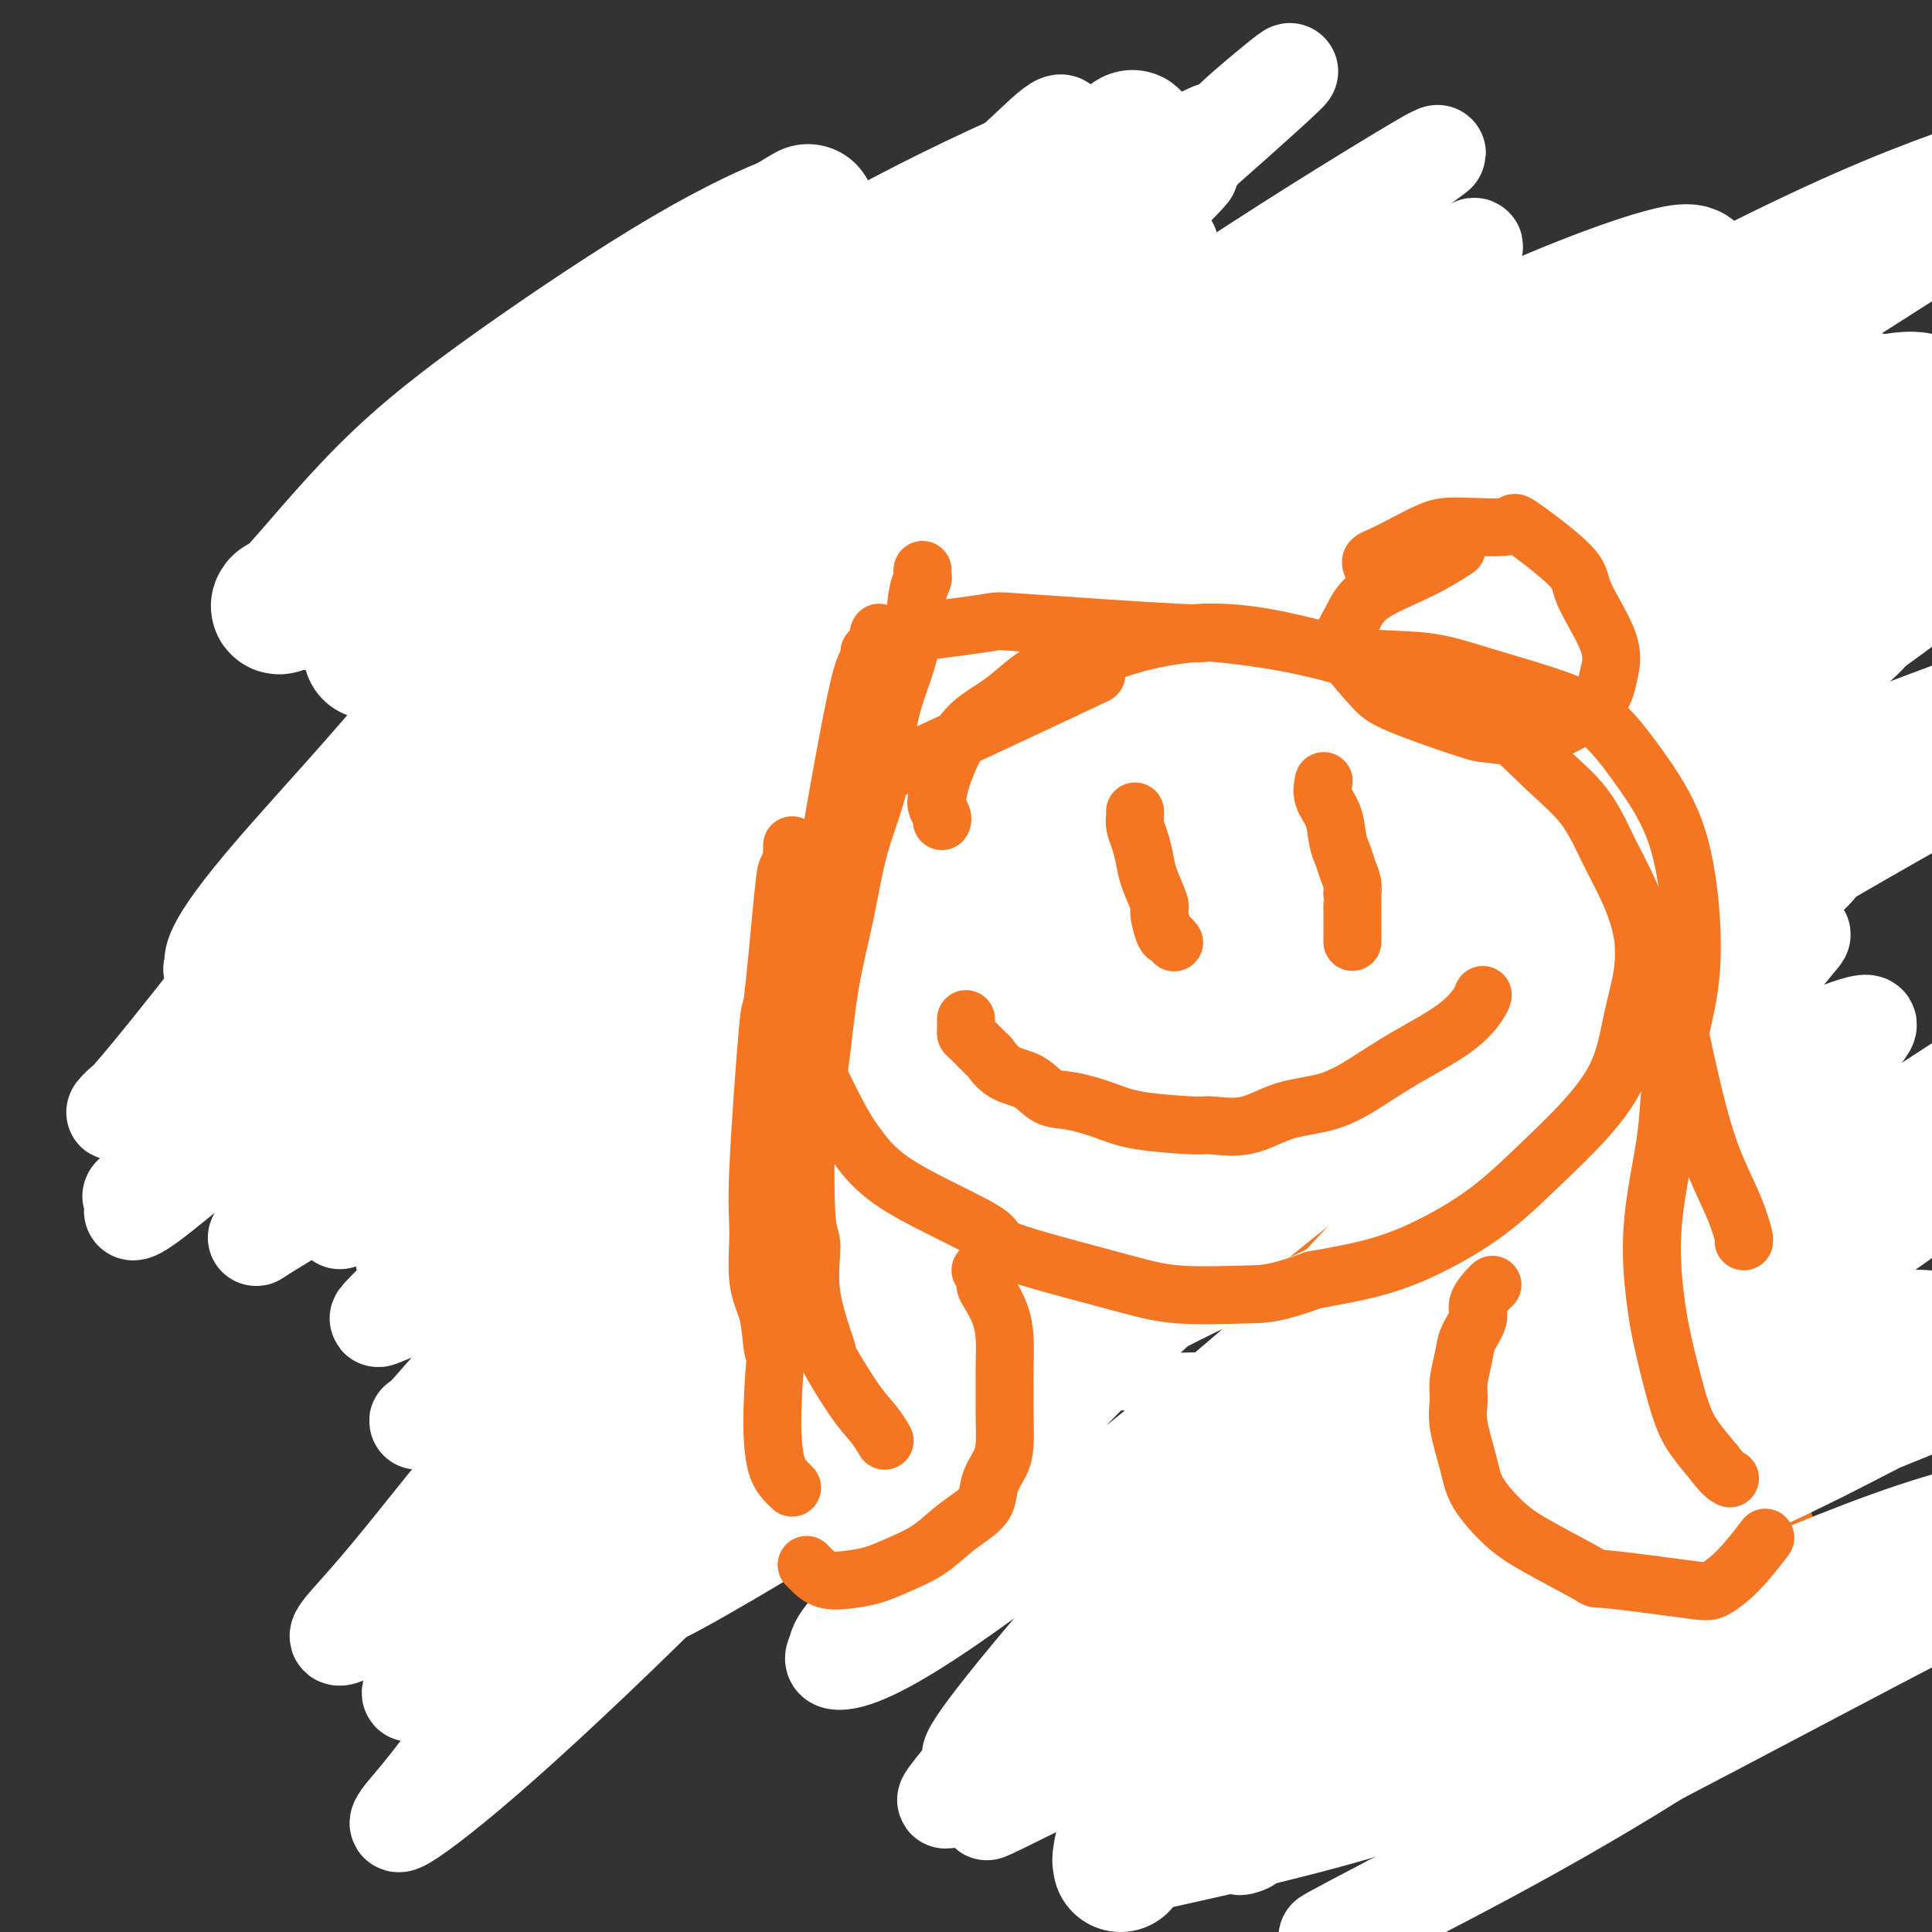 <svg viewBox='0 0 400 400' version='1.1' xmlns='http://www.w3.org/2000/svg' xmlns:xlink='http://www.w3.org/1999/xlink'><rect x="0" y="0" width="400" height="400" fill="#333333" stroke="none"/><g fill='none' stroke='#F47623' stroke-width='28' stroke-linecap='round' stroke-linejoin='round'><path d='M147,86c-0.090,-0.335 -0.180,-0.670 0,-1c0.180,-0.330 0.631,-0.654 1,-1c0.369,-0.346 0.656,-0.714 1,-1c0.344,-0.286 0.743,-0.489 2,-2c1.257,-1.511 3.370,-4.330 5,-6c1.630,-1.670 2.777,-2.191 4,-3c1.223,-0.809 2.523,-1.905 4,-3c1.477,-1.095 3.130,-2.190 5,-3c1.870,-0.810 3.955,-1.336 6,-2c2.045,-0.664 4.048,-1.466 8,-2c3.952,-0.534 9.852,-0.799 14,-1c4.148,-0.201 6.543,-0.338 9,0c2.457,0.338 4.977,1.150 8,2c3.023,0.850 6.548,1.737 8,2c1.452,0.263 0.830,-0.100 3,1c2.170,1.100 7.131,3.663 10,6c2.869,2.337 3.644,4.450 5,6c1.356,1.550 3.292,2.539 5,5c1.708,2.461 3.187,6.396 4,8c0.813,1.604 0.960,0.878 2,3c1.040,2.122 2.974,7.093 4,10c1.026,2.907 1.143,3.750 1,7c-0.143,3.250 -0.547,8.906 -1,12c-0.453,3.094 -0.957,3.626 -1,4c-0.043,0.374 0.373,0.591 -1,4c-1.373,3.409 -4.535,10.009 -7,14c-2.465,3.991 -4.232,5.373 -6,7c-1.768,1.627 -3.536,3.498 -6,6c-2.464,2.502 -5.625,5.635 -7,7c-1.375,1.365 -0.964,0.961 -3,2c-2.036,1.039 -6.518,3.519 -11,6'/><path d='M213,173c-5.503,3.709 -5.761,2.482 -9,2c-3.239,-0.482 -9.459,-0.218 -12,0c-2.541,0.218 -1.404,0.391 -4,0c-2.596,-0.391 -8.924,-1.347 -13,-2c-4.076,-0.653 -5.900,-1.002 -8,-2c-2.100,-0.998 -4.475,-2.644 -7,-4c-2.525,-1.356 -5.201,-2.422 -8,-5c-2.799,-2.578 -5.720,-6.668 -7,-8c-1.280,-1.332 -0.919,0.093 -3,-3c-2.081,-3.093 -6.605,-10.705 -9,-15c-2.395,-4.295 -2.663,-5.275 -3,-10c-0.337,-4.725 -0.744,-13.196 -1,-17c-0.256,-3.804 -0.359,-2.939 0,-5c0.359,-2.061 1.182,-7.046 2,-11c0.818,-3.954 1.631,-6.877 3,-10c1.369,-3.123 3.295,-6.444 5,-9c1.705,-2.556 3.189,-4.345 7,-7c3.811,-2.655 9.949,-6.176 13,-8c3.051,-1.824 3.015,-1.950 3,-2c-0.015,-0.050 -0.007,-0.025 0,0'/></g>
<g fill='none' stroke='#FFFFFF' stroke-width='28' stroke-linecap='round' stroke-linejoin='round'><path d='M232,386c0.039,-0.526 0.077,-1.052 0,-1c-0.077,0.052 -0.270,0.681 0,-1c0.270,-1.681 1.002,-5.673 5,-12c3.998,-6.327 11.262,-14.989 19,-24c7.738,-9.011 15.951,-18.371 25,-28c9.049,-9.629 18.935,-19.525 28,-29c9.065,-9.475 17.310,-18.528 23,-26c5.690,-7.472 8.823,-13.364 11,-17c2.177,-3.636 3.396,-5.015 2,-7c-1.396,-1.985 -5.408,-4.577 -11,-6c-5.592,-1.423 -12.765,-1.677 -30,4c-17.235,5.677 -44.531,17.285 -62,26c-17.469,8.715 -25.111,14.538 -33,20c-7.889,5.462 -16.026,10.562 -20,13c-3.974,2.438 -3.784,2.212 -2,1c1.784,-1.212 5.164,-3.412 12,-9c6.836,-5.588 17.130,-14.566 28,-24c10.870,-9.434 22.317,-19.324 34,-29c11.683,-9.676 23.603,-19.138 32,-27c8.397,-7.862 13.270,-14.126 16,-18c2.730,-3.874 3.317,-5.360 4,-7c0.683,-1.640 1.461,-3.434 -3,-4c-4.461,-0.566 -14.160,0.097 -27,3c-12.840,2.903 -28.820,8.047 -43,14c-14.180,5.953 -26.559,12.715 -36,18c-9.441,5.285 -15.943,9.094 -19,11c-3.057,1.906 -2.667,1.911 -3,2c-0.333,0.089 -1.387,0.264 2,-3c3.387,-3.264 11.217,-9.968 23,-19c11.783,-9.032 27.518,-20.393 42,-32c14.482,-11.607 27.709,-23.459 40,-34c12.291,-10.541 23.645,-19.770 35,-29'/><path d='M324,112c25.547,-21.244 18.416,-15.853 17,-15c-1.416,0.853 2.883,-2.833 1,-4c-1.883,-1.167 -9.949,0.184 -22,4c-12.051,3.816 -28.087,10.098 -43,17c-14.913,6.902 -28.702,14.423 -46,25c-17.298,10.577 -38.105,24.209 -49,32c-10.895,7.791 -11.877,9.742 -12,10c-0.123,0.258 0.613,-1.178 -1,0c-1.613,1.178 -5.576,4.971 0,2c5.576,-2.971 20.691,-12.706 36,-23c15.309,-10.294 30.812,-21.146 46,-32c15.188,-10.854 30.062,-21.710 45,-33c14.938,-11.290 29.940,-23.016 36,-28c6.060,-4.984 3.180,-3.227 3,-3c-0.180,0.227 2.342,-1.074 -2,0c-4.342,1.074 -15.548,4.525 -31,12c-15.452,7.475 -35.149,18.975 -53,31c-17.851,12.025 -33.857,24.574 -50,37c-16.143,12.426 -32.422,24.728 -45,36c-12.578,11.272 -21.455,21.512 -27,28c-5.545,6.488 -7.759,9.222 -9,11c-1.241,1.778 -1.510,2.600 2,1c3.510,-1.600 10.797,-5.623 22,-12c11.203,-6.377 26.320,-15.109 48,-32c21.680,-16.891 49.923,-41.942 72,-61c22.077,-19.058 37.986,-32.124 45,-38c7.014,-5.876 5.131,-4.561 4,-5c-1.131,-0.439 -1.509,-2.633 -9,-1c-7.491,1.633 -22.094,7.094 -40,16c-17.906,8.906 -39.116,21.259 -57,34c-17.884,12.741 -32.442,25.871 -47,39'/><path d='M158,160c-14.166,12.781 -26.082,25.235 -34,34c-7.918,8.765 -11.838,13.841 -14,17c-2.162,3.159 -2.568,4.401 0,4c2.568,-0.401 8.109,-2.444 19,-8c10.891,-5.556 27.133,-14.624 45,-27c17.867,-12.376 37.358,-28.059 56,-43c18.642,-14.941 36.435,-29.140 50,-39c13.565,-9.860 22.903,-15.379 28,-19c5.097,-3.621 5.953,-5.342 4,-5c-1.953,0.342 -6.715,2.747 -17,9c-10.285,6.253 -26.093,16.355 -43,28c-16.907,11.645 -34.913,24.834 -49,36c-14.087,11.166 -24.256,20.308 -31,28c-6.744,7.692 -10.064,13.932 -12,17c-1.936,3.068 -2.489,2.963 2,1c4.489,-1.963 14.019,-5.782 27,-14c12.981,-8.218 29.414,-20.833 46,-33c16.586,-12.167 33.327,-23.885 49,-35c15.673,-11.115 30.279,-21.626 41,-30c10.721,-8.374 17.557,-14.611 21,-18c3.443,-3.389 3.493,-3.929 4,-5c0.507,-1.071 1.470,-2.673 -5,-1c-6.470,1.673 -20.374,6.622 -38,15c-17.626,8.378 -38.974,20.187 -59,33c-20.026,12.813 -38.732,26.630 -56,40c-17.268,13.370 -33.100,26.293 -44,36c-10.900,9.707 -16.868,16.198 -19,19c-2.132,2.802 -0.427,1.916 -1,3c-0.573,1.084 -3.423,4.138 4,-2c7.423,-6.138 25.121,-21.468 44,-39c18.879,-17.532 38.940,-37.266 59,-57'/><path d='M235,105c21.503,-19.946 21.761,-20.812 23,-23c1.239,-2.188 3.460,-5.697 5,-8c1.540,-2.303 2.400,-3.401 -1,-3c-3.400,0.401 -11.060,2.299 -23,8c-11.940,5.701 -28.162,15.204 -44,27c-15.838,11.796 -31.294,25.884 -46,40c-14.706,14.116 -28.664,28.261 -40,41c-11.336,12.739 -20.052,24.073 -25,32c-4.948,7.927 -6.127,12.445 -7,15c-0.873,2.555 -1.438,3.145 1,2c2.438,-1.145 7.880,-4.026 17,-11c9.120,-6.974 21.917,-18.041 35,-32c13.083,-13.959 26.453,-30.812 40,-47c13.547,-16.188 27.273,-31.713 38,-44c10.727,-12.287 18.457,-21.338 22,-27c3.543,-5.662 2.899,-7.937 3,-9c0.101,-1.063 0.946,-0.914 -2,-1c-2.946,-0.086 -9.681,-0.408 -26,10c-16.319,10.408 -42.220,31.544 -59,47c-16.780,15.456 -24.439,25.230 -32,34c-7.561,8.770 -15.024,16.537 -19,21c-3.976,4.463 -4.465,5.624 -5,7c-0.535,1.376 -1.117,2.967 3,-1c4.117,-3.967 12.933,-13.492 25,-26c12.067,-12.508 27.385,-28.001 41,-43c13.615,-14.999 25.528,-29.505 36,-42c10.472,-12.495 19.505,-22.978 26,-30c6.495,-7.022 10.452,-10.583 12,-12c1.548,-1.417 0.686,-0.689 1,-1c0.314,-0.311 1.804,-1.660 -3,2c-4.804,3.660 -15.902,12.330 -27,21'/><path d='M204,52c-12.449,10.038 -29.073,24.133 -44,37c-14.927,12.867 -28.159,24.506 -39,35c-10.841,10.494 -19.291,19.843 -24,26c-4.709,6.157 -5.678,9.122 -7,11c-1.322,1.878 -2.997,2.669 0,1c2.997,-1.669 10.666,-5.800 23,-14c12.334,-8.200 29.334,-20.470 44,-32c14.666,-11.530 26.999,-22.320 38,-33c11.001,-10.680 20.671,-21.251 27,-28c6.329,-6.749 9.316,-9.675 11,-12c1.684,-2.325 2.063,-4.048 -1,-4c-3.063,0.048 -9.570,1.869 -19,5c-9.430,3.131 -21.784,7.573 -41,19c-19.216,11.427 -45.294,29.839 -61,42c-15.706,12.161 -21.041,18.070 -25,22c-3.959,3.930 -6.544,5.882 -8,7c-1.456,1.118 -1.784,1.403 0,0c1.784,-1.403 5.680,-4.495 13,-11c7.320,-6.505 18.066,-16.425 28,-26c9.934,-9.575 19.057,-18.806 26,-26c6.943,-7.194 11.705,-12.350 15,-16c3.295,-3.650 5.121,-5.795 6,-7c0.879,-1.205 0.809,-1.470 1,-2c0.191,-0.530 0.643,-1.323 -3,0c-3.643,1.323 -11.381,4.763 -22,11c-10.619,6.237 -24.118,15.271 -35,23c-10.882,7.729 -19.145,14.154 -27,22c-7.855,7.846 -15.301,17.113 -19,21c-3.699,3.887 -3.650,2.393 -3,2c0.650,-0.393 1.900,0.316 8,-3c6.100,-3.316 17.050,-10.658 28,-18'/><path d='M94,104c12.073,-8.531 24.257,-19.359 34,-28c9.743,-8.641 17.047,-15.095 23,-20c5.953,-4.905 10.555,-8.260 13,-10c2.445,-1.740 2.733,-1.863 3,-2c0.267,-0.137 0.513,-0.287 0,0c-0.513,0.287 -1.787,1.012 -8,5c-6.213,3.988 -17.367,11.239 -29,20c-11.633,8.761 -23.745,19.031 -33,27c-9.255,7.969 -15.653,13.636 -20,18c-4.347,4.364 -6.641,7.424 -8,9c-1.359,1.576 -1.781,1.667 -2,2c-0.219,0.333 -0.235,0.907 5,-2c5.235,-2.907 15.722,-9.294 29,-18c13.278,-8.706 29.349,-19.730 43,-29c13.651,-9.270 24.883,-16.784 38,-24c13.117,-7.216 28.120,-14.134 35,-17c6.880,-2.866 5.636,-1.681 6,-2c0.364,-0.319 2.335,-2.141 0,2c-2.335,4.141 -8.976,14.244 -19,26c-10.024,11.756 -23.432,25.164 -36,38c-12.568,12.836 -24.297,25.102 -35,37c-10.703,11.898 -20.380,23.430 -27,32c-6.620,8.570 -10.182,14.177 -12,17c-1.818,2.823 -1.891,2.862 -1,4c0.891,1.138 2.747,3.377 9,3c6.253,-0.377 16.904,-3.368 31,-9c14.096,-5.632 31.636,-13.904 48,-23c16.364,-9.096 31.551,-19.015 47,-28c15.449,-8.985 31.159,-17.034 43,-23c11.841,-5.966 19.812,-9.847 24,-12c4.188,-2.153 4.594,-2.576 5,-3'/><path d='M300,94c18.917,-10.456 6.710,-3.595 -1,1c-7.710,4.595 -10.922,6.924 -21,14c-10.078,7.076 -27.021,18.897 -42,30c-14.979,11.103 -27.994,21.487 -39,31c-11.006,9.513 -20.002,18.154 -26,24c-5.998,5.846 -8.999,8.897 -10,10c-1.001,1.103 -0.004,0.258 -1,2c-0.996,1.742 -3.986,6.071 12,-1c15.986,-7.071 50.950,-25.543 72,-37c21.050,-11.457 28.188,-15.900 33,-19c4.812,-3.100 7.297,-4.855 10,-7c2.703,-2.145 5.623,-4.678 7,-6c1.377,-1.322 1.212,-1.433 -1,-1c-2.212,0.433 -6.471,1.410 -15,5c-8.529,3.590 -21.327,9.794 -34,17c-12.673,7.206 -25.220,15.416 -35,22c-9.780,6.584 -16.795,11.543 -21,15c-4.205,3.457 -5.602,5.412 -7,7c-1.398,1.588 -2.796,2.808 3,1c5.796,-1.808 18.786,-6.646 31,-12c12.214,-5.354 23.652,-11.226 33,-16c9.348,-4.774 16.607,-8.452 21,-11c4.393,-2.548 5.919,-3.968 7,-5c1.081,-1.032 1.715,-1.675 2,-2c0.285,-0.325 0.219,-0.330 -2,0c-2.219,0.330 -6.591,0.995 -14,4c-7.409,3.005 -17.855,8.349 -26,13c-8.145,4.651 -13.987,8.607 -19,13c-5.013,4.393 -9.196,9.221 -11,11c-1.804,1.779 -1.230,0.508 -1,0c0.230,-0.508 0.115,-0.254 0,0'/></g>
<g fill='none' stroke='#FFFFFF' stroke-width='20' stroke-linecap='round' stroke-linejoin='round'><path d='M172,135c-0.017,-0.540 -0.035,-1.081 0,-2c0.035,-0.919 0.122,-2.218 1,-4c0.878,-1.782 2.548,-4.048 4,-6c1.452,-1.952 2.687,-3.591 4,-5c1.313,-1.409 2.704,-2.587 4,-4c1.296,-1.413 2.498,-3.062 4,-4c1.502,-0.938 3.303,-1.165 5,-2c1.697,-0.835 3.289,-2.278 5,-3c1.711,-0.722 3.542,-0.723 6,-1c2.458,-0.277 5.545,-0.830 9,-1c3.455,-0.170 7.279,0.042 12,1c4.721,0.958 10.338,2.662 14,4c3.662,1.338 5.370,2.309 8,4c2.630,1.691 6.182,4.100 9,6c2.818,1.900 4.900,3.290 7,5c2.100,1.710 4.216,3.742 6,6c1.784,2.258 3.234,4.744 5,7c1.766,2.256 3.847,4.283 5,7c1.153,2.717 1.379,6.123 2,9c0.621,2.877 1.636,5.225 2,8c0.364,2.775 0.076,5.976 0,9c-0.076,3.024 0.061,5.872 0,9c-0.061,3.128 -0.321,6.535 -1,10c-0.679,3.465 -1.777,6.987 -3,11c-1.223,4.013 -2.571,8.517 -4,12c-1.429,3.483 -2.940,5.944 -5,9c-2.060,3.056 -4.670,6.707 -7,10c-2.330,3.293 -4.380,6.226 -7,9c-2.620,2.774 -5.810,5.387 -9,8'/><path d='M248,247c-6.528,6.029 -11.349,7.603 -15,9c-3.651,1.397 -6.132,2.617 -11,4c-4.868,1.383 -12.124,2.929 -17,4c-4.876,1.071 -7.371,1.666 -11,2c-3.629,0.334 -8.390,0.408 -13,0c-4.610,-0.408 -9.067,-1.296 -13,-2c-3.933,-0.704 -7.342,-1.223 -11,-2c-3.658,-0.777 -7.564,-1.812 -11,-3c-3.436,-1.188 -6.402,-2.529 -9,-4c-2.598,-1.471 -4.829,-3.071 -7,-5c-2.171,-1.929 -4.280,-4.185 -6,-6c-1.720,-1.815 -3.049,-3.187 -5,-7c-1.951,-3.813 -4.525,-10.065 -6,-13c-1.475,-2.935 -1.851,-2.553 -2,-5c-0.149,-2.447 -0.070,-7.722 0,-13c0.070,-5.278 0.133,-10.559 1,-16c0.867,-5.441 2.539,-11.043 4,-15c1.461,-3.957 2.713,-6.269 4,-9c1.287,-2.731 2.610,-5.881 4,-9c1.390,-3.119 2.848,-6.206 5,-9c2.152,-2.794 4.998,-5.296 8,-8c3.002,-2.704 6.160,-5.611 10,-8c3.840,-2.389 8.363,-4.262 12,-6c3.637,-1.738 6.387,-3.342 14,-5c7.613,-1.658 20.088,-3.369 26,-4c5.912,-0.631 5.261,-0.180 5,0c-0.261,0.180 -0.130,0.090 0,0'/></g>
<g fill='none' stroke='#F47623' stroke-width='20' stroke-linecap='round' stroke-linejoin='round'><path d='M174,140c-0.413,-0.338 -0.825,-0.675 -1,-1c-0.175,-0.325 -0.112,-0.636 0,-1c0.112,-0.364 0.273,-0.780 0,-1c-0.273,-0.220 -0.979,-0.245 -1,-1c-0.021,-0.755 0.642,-2.239 1,-3c0.358,-0.761 0.412,-0.797 1,-2c0.588,-1.203 1.711,-3.572 3,-5c1.289,-1.428 2.743,-1.915 4,-3c1.257,-1.085 2.315,-2.768 4,-4c1.685,-1.232 3.996,-2.015 6,-3c2.004,-0.985 3.702,-2.173 6,-3c2.298,-0.827 5.195,-1.292 8,-2c2.805,-0.708 5.517,-1.659 8,-2c2.483,-0.341 4.737,-0.073 7,0c2.263,0.073 4.533,-0.049 7,0c2.467,0.049 5.129,0.268 8,1c2.871,0.732 5.950,1.976 9,3c3.050,1.024 6.072,1.828 9,3c2.928,1.172 5.762,2.713 8,4c2.238,1.287 3.881,2.322 6,4c2.119,1.678 4.715,3.999 7,6c2.285,2.001 4.259,3.681 6,6c1.741,2.319 3.250,5.278 5,8c1.750,2.722 3.741,5.208 5,8c1.259,2.792 1.788,5.889 3,9c1.212,3.111 3.108,6.236 4,9c0.892,2.764 0.778,5.167 1,8c0.222,2.833 0.778,6.095 1,9c0.222,2.905 0.111,5.452 0,8'/><path d='M299,195c0.162,5.048 -0.433,5.168 -1,8c-0.567,2.832 -1.108,8.378 -2,12c-0.892,3.622 -2.136,5.322 -3,7c-0.864,1.678 -1.347,3.334 -3,6c-1.653,2.666 -4.476,6.341 -7,9c-2.524,2.659 -4.749,4.302 -7,6c-2.251,1.698 -4.528,3.450 -7,5c-2.472,1.550 -5.140,2.899 -8,4c-2.860,1.101 -5.914,1.955 -9,3c-3.086,1.045 -6.206,2.281 -10,3c-3.794,0.719 -8.263,0.922 -11,1c-2.737,0.078 -3.742,0.031 -10,0c-6.258,-0.031 -17.768,-0.045 -23,0c-5.232,0.045 -4.184,0.148 -6,0c-1.816,-0.148 -6.495,-0.548 -10,-1c-3.505,-0.452 -5.835,-0.958 -10,-2c-4.165,-1.042 -10.165,-2.621 -14,-4c-3.835,-1.379 -5.505,-2.557 -8,-4c-2.495,-1.443 -5.814,-3.149 -8,-5c-2.186,-1.851 -3.240,-3.845 -5,-6c-1.760,-2.155 -4.228,-4.469 -6,-7c-1.772,-2.531 -2.850,-5.277 -4,-8c-1.150,-2.723 -2.372,-5.421 -3,-8c-0.628,-2.579 -0.663,-5.037 -1,-9c-0.337,-3.963 -0.975,-9.429 -1,-12c-0.025,-2.571 0.562,-2.247 1,-4c0.438,-1.753 0.728,-5.583 1,-9c0.272,-3.417 0.527,-6.421 1,-9c0.473,-2.579 1.166,-4.733 2,-7c0.834,-2.267 1.810,-4.648 3,-7c1.190,-2.352 2.595,-4.676 4,-7'/><path d='M134,150c1.790,-4.118 1.765,-3.912 4,-6c2.235,-2.088 6.732,-6.468 10,-9c3.268,-2.532 5.309,-3.215 9,-5c3.691,-1.785 9.032,-4.673 11,-6c1.968,-1.327 0.562,-1.093 0,-1c-0.562,0.093 -0.281,0.047 0,0'/><path d='M248,114c0.449,0.003 0.898,0.007 1,0c0.102,-0.007 -0.143,-0.024 0,0c0.143,0.024 0.674,0.089 1,0c0.326,-0.089 0.446,-0.331 1,0c0.554,0.331 1.541,1.234 2,2c0.459,0.766 0.390,1.393 1,2c0.610,0.607 1.898,1.193 3,2c1.102,0.807 2.018,1.836 3,3c0.982,1.164 2.031,2.464 4,4c1.969,1.536 4.857,3.310 7,5c2.143,1.690 3.540,3.296 6,5c2.460,1.704 5.982,3.504 9,5c3.018,1.496 5.532,2.686 8,4c2.468,1.314 4.890,2.752 8,5c3.110,2.248 6.906,5.305 9,7c2.094,1.695 2.484,2.028 3,4c0.516,1.972 1.156,5.583 1,8c-0.156,2.417 -1.109,3.642 -2,6c-0.891,2.358 -1.721,5.851 -3,9c-1.279,3.149 -3.008,5.954 -4,8c-0.992,2.046 -1.248,3.333 -2,5c-0.752,1.667 -2.001,3.715 -2,6c0.001,2.285 1.250,4.808 2,7c0.750,2.192 0.999,4.052 2,6c1.001,1.948 2.754,3.983 6,7c3.246,3.017 7.983,7.015 10,9c2.017,1.985 1.312,1.958 2,3c0.688,1.042 2.768,3.155 4,5c1.232,1.845 1.616,3.423 2,5'/><path d='M330,246c4.071,5.081 2.250,3.283 0,7c-2.250,3.717 -4.929,12.948 -7,19c-2.071,6.052 -3.536,8.924 -5,12c-1.464,3.076 -2.928,6.355 -4,10c-1.072,3.645 -1.751,7.658 -2,11c-0.249,3.342 -0.067,6.015 0,7c0.067,0.985 0.019,0.281 0,0c-0.019,-0.281 -0.010,-0.141 0,0'/><path d='M278,122c0.346,-0.112 0.692,-0.224 1,0c0.308,0.224 0.579,0.785 1,1c0.421,0.215 0.994,0.084 2,0c1.006,-0.084 2.447,-0.122 4,0c1.553,0.122 3.220,0.403 5,1c1.780,0.597 3.674,1.510 6,2c2.326,0.490 5.086,0.557 7,1c1.914,0.443 2.983,1.263 5,2c2.017,0.737 4.982,1.391 6,2c1.018,0.609 0.089,1.174 0,2c-0.089,0.826 0.662,1.914 1,4c0.338,2.086 0.265,5.171 0,9c-0.265,3.829 -0.720,8.400 -1,12c-0.280,3.600 -0.383,6.227 0,9c0.383,2.773 1.252,5.692 2,9c0.748,3.308 1.376,7.006 3,10c1.624,2.994 4.246,5.282 7,8c2.754,2.718 5.641,5.864 8,8c2.359,2.136 4.190,3.263 6,5c1.810,1.737 3.599,4.084 5,6c1.401,1.916 2.413,3.401 3,5c0.587,1.599 0.749,3.311 1,6c0.251,2.689 0.592,6.356 0,10c-0.592,3.644 -2.117,7.265 -3,11c-0.883,3.735 -1.122,7.582 -2,11c-0.878,3.418 -2.394,6.405 -3,9c-0.606,2.595 -0.303,4.797 0,7'/><path d='M342,272c-1.168,7.683 -0.088,7.889 0,9c0.088,1.111 -0.815,3.125 -1,6c-0.185,2.875 0.348,6.610 1,10c0.652,3.390 1.422,6.434 1,6c-0.422,-0.434 -2.037,-4.348 0,0c2.037,4.348 7.725,16.956 10,22c2.275,5.044 1.138,2.522 0,0'/><path d='M282,123c-0.453,0.120 -0.905,0.239 -1,0c-0.095,-0.239 0.169,-0.838 0,-1c-0.169,-0.162 -0.770,0.111 -1,0c-0.230,-0.111 -0.089,-0.606 0,-1c0.089,-0.394 0.124,-0.686 0,-1c-0.124,-0.314 -0.409,-0.651 -1,-1c-0.591,-0.349 -1.487,-0.710 -2,-1c-0.513,-0.290 -0.642,-0.510 -1,-1c-0.358,-0.490 -0.943,-1.249 -2,-2c-1.057,-0.751 -2.586,-1.494 -4,-2c-1.414,-0.506 -2.715,-0.774 -4,-1c-1.285,-0.226 -2.556,-0.408 -4,-1c-1.444,-0.592 -3.062,-1.594 -4,-2c-0.938,-0.406 -1.195,-0.217 -2,0c-0.805,0.217 -2.158,0.460 -3,0c-0.842,-0.460 -1.173,-1.624 -2,-2c-0.827,-0.376 -2.150,0.036 -3,0c-0.850,-0.036 -1.227,-0.522 -2,-1c-0.773,-0.478 -1.941,-0.950 -3,-1c-1.059,-0.050 -2.008,0.323 -3,0c-0.992,-0.323 -2.028,-1.341 -3,-2c-0.972,-0.659 -1.879,-0.959 -3,-1c-1.121,-0.041 -2.457,0.178 -4,0c-1.543,-0.178 -3.294,-0.753 -5,-1c-1.706,-0.247 -3.366,-0.166 -5,0c-1.634,0.166 -3.242,0.416 -5,1c-1.758,0.584 -3.666,1.504 -5,2c-1.334,0.496 -2.096,0.570 -3,1c-0.904,0.430 -1.952,1.215 -3,2'/><path d='M204,107c-2.688,1.316 -1.408,1.608 -1,2c0.408,0.392 -0.057,0.886 0,1c0.057,0.114 0.634,-0.150 1,0c0.366,0.150 0.519,0.716 2,1c1.481,0.284 4.289,0.286 6,0c1.711,-0.286 2.325,-0.861 3,-1c0.675,-0.139 1.410,0.159 2,0c0.590,-0.159 1.036,-0.775 1,-1c-0.036,-0.225 -0.554,-0.058 -1,0c-0.446,0.058 -0.819,0.007 -2,0c-1.181,-0.007 -3.168,0.028 -5,0c-1.832,-0.028 -3.507,-0.121 -6,0c-2.493,0.121 -5.804,0.454 -8,1c-2.196,0.546 -3.276,1.305 -6,2c-2.724,0.695 -7.092,1.327 -10,2c-2.908,0.673 -4.356,1.388 -6,2c-1.644,0.612 -3.485,1.123 -6,2c-2.515,0.877 -5.705,2.121 -8,3c-2.295,0.879 -3.694,1.392 -5,2c-1.306,0.608 -2.520,1.310 -4,2c-1.480,0.690 -3.228,1.367 -5,2c-1.772,0.633 -3.569,1.222 -5,2c-1.431,0.778 -2.496,1.744 -4,3c-1.504,1.256 -3.449,2.802 -5,4c-1.551,1.198 -2.710,2.049 -4,3c-1.290,0.951 -2.710,2.001 -4,3c-1.290,0.999 -2.449,1.948 -3,3c-0.551,1.052 -0.495,2.206 -1,3c-0.505,0.794 -1.573,1.227 -2,2c-0.427,0.773 -0.214,1.887 0,3'/><path d='M118,153c-0.751,1.536 -1.128,1.375 -1,2c0.128,0.625 0.761,2.034 1,3c0.239,0.966 0.083,1.488 0,2c-0.083,0.512 -0.093,1.014 0,2c0.093,0.986 0.289,2.454 0,4c-0.289,1.546 -1.062,3.169 -2,5c-0.938,1.831 -2.042,3.872 -3,6c-0.958,2.128 -1.769,4.345 -3,7c-1.231,2.655 -2.883,5.750 -4,8c-1.117,2.250 -1.700,3.657 -2,5c-0.300,1.343 -0.315,2.622 0,5c0.315,2.378 0.962,5.853 2,8c1.038,2.147 2.467,2.965 4,4c1.533,1.035 3.171,2.287 5,4c1.829,1.713 3.849,3.888 5,5c1.151,1.112 1.434,1.161 2,2c0.566,0.839 1.416,2.466 2,4c0.584,1.534 0.901,2.973 1,5c0.099,2.027 -0.019,4.641 0,7c0.019,2.359 0.175,4.464 0,7c-0.175,2.536 -0.680,5.502 -1,8c-0.320,2.498 -0.454,4.526 -1,7c-0.546,2.474 -1.505,5.392 -2,8c-0.495,2.608 -0.525,4.906 -1,7c-0.475,2.094 -1.395,3.984 -2,8c-0.605,4.016 -0.894,10.158 -1,14c-0.106,3.842 -0.030,5.383 0,6c0.030,0.617 0.015,0.308 0,0'/><path d='M154,123c-0.341,0.013 -0.683,0.025 -1,0c-0.317,-0.025 -0.610,-0.089 -1,0c-0.390,0.089 -0.879,0.329 -3,1c-2.121,0.671 -5.875,1.772 -7,2c-1.125,0.228 0.381,-0.416 -2,0c-2.381,0.416 -8.647,1.893 -12,3c-3.353,1.107 -3.793,1.844 -5,2c-1.207,0.156 -3.182,-0.270 -5,0c-1.818,0.270 -3.481,1.236 -5,2c-1.519,0.764 -2.894,1.328 -4,2c-1.106,0.672 -1.942,1.454 -3,2c-1.058,0.546 -2.338,0.856 -3,2c-0.662,1.144 -0.707,3.120 -1,4c-0.293,0.880 -0.835,0.663 -1,1c-0.165,0.337 0.047,1.229 0,2c-0.047,0.771 -0.351,1.422 0,4c0.351,2.578 1.358,7.084 2,9c0.642,1.916 0.917,1.240 2,3c1.083,1.760 2.972,5.954 4,9c1.028,3.046 1.194,4.945 2,7c0.806,2.055 2.250,4.268 3,6c0.750,1.732 0.804,2.983 1,5c0.196,2.017 0.534,4.798 1,7c0.466,2.202 1.061,3.823 1,6c-0.061,2.177 -0.776,4.911 -1,8c-0.224,3.089 0.045,6.535 0,9c-0.045,2.465 -0.404,3.949 -1,8c-0.596,4.051 -1.430,10.667 -2,14c-0.570,3.333 -0.877,3.381 -1,4c-0.123,0.619 -0.061,1.810 0,3'/><path d='M112,248c-0.806,8.671 -0.320,7.350 0,8c0.320,0.650 0.476,3.271 1,6c0.524,2.729 1.416,5.564 2,8c0.584,2.436 0.859,4.471 1,6c0.141,1.529 0.147,2.550 0,4c-0.147,1.450 -0.449,3.327 -1,5c-0.551,1.673 -1.352,3.141 -2,5c-0.648,1.859 -1.144,4.110 -2,6c-0.856,1.890 -2.072,3.421 -3,5c-0.928,1.579 -1.568,3.207 -2,5c-0.432,1.793 -0.655,3.752 -1,5c-0.345,1.248 -0.813,1.785 -1,2c-0.187,0.215 -0.094,0.107 0,0'/><path d='M163,125c-0.184,-0.005 -0.368,-0.011 -1,0c-0.632,0.011 -1.712,0.038 -2,0c-0.288,-0.038 0.216,-0.140 -1,0c-1.216,0.140 -4.154,0.522 -7,1c-2.846,0.478 -5.602,1.051 -8,1c-2.398,-0.051 -4.439,-0.725 -8,0c-3.561,0.725 -8.644,2.851 -12,4c-3.356,1.149 -4.987,1.323 -7,2c-2.013,0.677 -4.410,1.857 -6,3c-1.590,1.143 -2.374,2.249 -3,4c-0.626,1.751 -1.095,4.147 -2,6c-0.905,1.853 -2.248,3.165 -3,5c-0.752,1.835 -0.914,4.195 -1,6c-0.086,1.805 -0.095,3.054 0,5c0.095,1.946 0.293,4.588 0,7c-0.293,2.412 -1.077,4.593 -2,7c-0.923,2.407 -1.986,5.039 -3,8c-1.014,2.961 -1.978,6.252 -3,9c-1.022,2.748 -2.102,4.954 -3,7c-0.898,2.046 -1.616,3.933 -2,6c-0.384,2.067 -0.435,4.314 0,7c0.435,2.686 1.356,5.812 2,8c0.644,2.188 1.013,3.440 3,7c1.987,3.560 5.594,9.428 7,12c1.406,2.572 0.612,1.848 1,3c0.388,1.152 1.958,4.182 3,7c1.042,2.818 1.558,5.426 2,8c0.442,2.574 0.811,5.116 1,8c0.189,2.884 0.197,6.110 0,9c-0.197,2.890 -0.598,5.445 -1,8'/><path d='M107,283c0.069,6.107 -0.760,4.876 -1,7c-0.240,2.124 0.109,7.603 0,11c-0.109,3.397 -0.678,4.711 -1,6c-0.322,1.289 -0.399,2.553 -1,4c-0.601,1.447 -1.728,3.079 -2,4c-0.272,0.921 0.311,1.133 0,2c-0.311,0.867 -1.518,2.391 -2,3c-0.482,0.609 -0.241,0.305 0,0'/><path d='M121,147c0.000,-0.298 0.001,-0.596 0,-1c-0.001,-0.404 -0.002,-0.913 0,-1c0.002,-0.087 0.008,0.250 0,0c-0.008,-0.250 -0.028,-1.086 0,-2c0.028,-0.914 0.105,-1.905 0,-3c-0.105,-1.095 -0.391,-2.293 0,-3c0.391,-0.707 1.460,-0.921 2,-2c0.540,-1.079 0.551,-3.021 1,-4c0.449,-0.979 1.334,-0.995 2,-2c0.666,-1.005 1.112,-2.998 2,-4c0.888,-1.002 2.218,-1.012 3,-2c0.782,-0.988 1.015,-2.955 2,-4c0.985,-1.045 2.721,-1.169 4,-2c1.279,-0.831 2.102,-2.369 3,-3c0.898,-0.631 1.871,-0.354 3,-1c1.129,-0.646 2.415,-2.214 4,-3c1.585,-0.786 3.470,-0.789 5,-1c1.530,-0.211 2.706,-0.631 4,-1c1.294,-0.369 2.706,-0.686 4,-1c1.294,-0.314 2.471,-0.623 4,-1c1.529,-0.377 3.410,-0.821 5,-1c1.590,-0.179 2.888,-0.094 5,0c2.112,0.094 5.038,0.196 7,0c1.962,-0.196 2.959,-0.692 5,-1c2.041,-0.308 5.126,-0.429 8,-1c2.874,-0.571 5.535,-1.592 8,-2c2.465,-0.408 4.732,-0.204 7,0'/><path d='M209,101c10.999,-1.736 7.498,-1.577 8,-2c0.502,-0.423 5.009,-1.430 8,-2c2.991,-0.570 4.466,-0.704 7,-1c2.534,-0.296 6.126,-0.753 9,-1c2.874,-0.247 5.031,-0.283 7,0c1.969,0.283 3.749,0.886 5,1c1.251,0.114 1.971,-0.261 4,0c2.029,0.261 5.366,1.157 8,2c2.634,0.843 4.564,1.633 6,2c1.436,0.367 2.378,0.310 4,1c1.622,0.690 3.925,2.127 6,3c2.075,0.873 3.923,1.182 6,2c2.077,0.818 4.384,2.144 6,3c1.616,0.856 2.540,1.243 4,2c1.460,0.757 3.454,1.885 5,3c1.546,1.115 2.642,2.219 5,4c2.358,1.781 5.976,4.240 8,6c2.024,1.760 2.452,2.822 3,4c0.548,1.178 1.216,2.474 2,4c0.784,1.526 1.686,3.284 2,5c0.314,1.716 0.041,3.390 0,5c-0.041,1.610 0.151,3.157 0,6c-0.151,2.843 -0.645,6.982 -1,10c-0.355,3.018 -0.573,4.917 -1,7c-0.427,2.083 -1.065,4.352 -1,7c0.065,2.648 0.834,5.677 1,8c0.166,2.323 -0.270,3.940 0,6c0.270,2.060 1.248,4.562 2,7c0.752,2.438 1.279,4.810 2,7c0.721,2.190 1.634,4.197 2,6c0.366,1.803 0.183,3.401 0,5'/><path d='M326,211c0.710,7.369 -1.016,6.293 -2,8c-0.984,1.707 -1.226,6.197 -2,9c-0.774,2.803 -2.081,3.919 -3,7c-0.919,3.081 -1.450,8.126 -2,10c-0.550,1.874 -1.121,0.575 0,2c1.121,1.425 3.932,5.573 6,8c2.068,2.427 3.391,3.132 6,5c2.609,1.868 6.504,4.900 9,6c2.496,1.100 3.593,0.270 4,2c0.407,1.730 0.124,6.021 0,8c-0.124,1.979 -0.088,1.645 -2,5c-1.912,3.355 -5.772,10.400 -8,14c-2.228,3.600 -2.823,3.754 -5,8c-2.177,4.246 -5.937,12.585 -8,17c-2.063,4.415 -2.431,4.906 -3,6c-0.569,1.094 -1.340,2.791 0,5c1.340,2.209 4.790,4.932 8,7c3.210,2.068 6.180,3.482 9,4c2.820,0.518 5.490,0.139 7,0c1.510,-0.139 1.860,-0.040 2,0c0.140,0.040 0.070,0.020 0,0'/><path d='M289,145c0.105,-0.112 0.211,-0.224 1,0c0.789,0.224 2.263,0.785 3,1c0.737,0.215 0.737,0.084 3,0c2.263,-0.084 6.790,-0.120 11,0c4.210,0.120 8.103,0.396 11,1c2.897,0.604 4.798,1.535 7,2c2.202,0.465 4.706,0.463 6,1c1.294,0.537 1.379,1.614 2,3c0.621,1.386 1.779,3.081 2,6c0.221,2.919 -0.496,7.064 -2,12c-1.504,4.936 -3.794,10.665 -6,16c-2.206,5.335 -4.329,10.278 -6,15c-1.671,4.722 -2.890,9.223 -4,13c-1.110,3.777 -2.110,6.829 -3,10c-0.890,3.171 -1.671,6.459 -2,9c-0.329,2.541 -0.205,4.335 0,7c0.205,2.665 0.492,6.202 1,9c0.508,2.798 1.239,4.857 2,7c0.761,2.143 1.554,4.372 2,7c0.446,2.628 0.545,5.656 1,7c0.455,1.344 1.266,1.003 1,5c-0.266,3.997 -1.608,12.333 -2,16c-0.392,3.667 0.165,2.665 0,4c-0.165,1.335 -1.051,5.006 -2,8c-0.949,2.994 -1.961,5.312 -3,8c-1.039,2.688 -2.107,5.746 -3,8c-0.893,2.254 -1.612,3.703 -2,5c-0.388,1.297 -0.444,2.440 -1,4c-0.556,1.560 -1.611,3.535 -2,5c-0.389,1.465 -0.111,2.418 0,3c0.111,0.582 0.056,0.791 0,1'/><path d='M304,338c-2.071,6.893 -0.750,3.125 0,2c0.750,-1.125 0.929,0.393 1,1c0.071,0.607 0.036,0.304 0,0'/><path d='M304,127c0.898,-0.135 1.796,-0.269 2,0c0.204,0.269 -0.287,0.942 2,2c2.287,1.058 7.351,2.500 11,4c3.649,1.500 5.884,3.057 8,5c2.116,1.943 4.115,4.272 6,6c1.885,1.728 3.658,2.853 5,5c1.342,2.147 2.253,5.314 3,8c0.747,2.686 1.329,4.890 1,8c-0.329,3.110 -1.568,7.127 -3,12c-1.432,4.873 -3.056,10.601 -5,16c-1.944,5.399 -4.207,10.468 -6,14c-1.793,3.532 -3.116,5.528 -4,8c-0.884,2.472 -1.328,5.421 -2,8c-0.672,2.579 -1.571,4.789 -2,7c-0.429,2.211 -0.388,4.422 0,7c0.388,2.578 1.123,5.523 3,10c1.877,4.477 4.897,10.486 7,14c2.103,3.514 3.291,4.532 5,7c1.709,2.468 3.940,6.384 5,8c1.060,1.616 0.950,0.930 2,3c1.050,2.070 3.261,6.895 4,10c0.739,3.105 0.007,4.490 0,5c-0.007,0.510 0.712,0.146 1,0c0.288,-0.146 0.144,-0.073 0,0'/><path d='M321,145c0.115,0.449 0.230,0.899 0,1c-0.230,0.101 -0.806,-0.146 -1,0c-0.194,0.146 -0.007,0.687 0,1c0.007,0.313 -0.168,0.399 0,2c0.168,1.601 0.677,4.718 1,7c0.323,2.282 0.460,3.729 1,5c0.540,1.271 1.483,2.365 2,4c0.517,1.635 0.608,3.812 1,6c0.392,2.188 1.084,4.386 2,7c0.916,2.614 2.056,5.644 3,9c0.944,3.356 1.692,7.037 2,11c0.308,3.963 0.176,8.208 0,13c-0.176,4.792 -0.397,10.130 -1,15c-0.603,4.870 -1.588,9.271 -2,13c-0.412,3.729 -0.253,6.787 -1,12c-0.747,5.213 -2.402,12.580 -3,17c-0.598,4.420 -0.139,5.892 0,9c0.139,3.108 -0.042,7.852 0,10c0.042,2.148 0.309,1.698 1,5c0.691,3.302 1.808,10.355 3,15c1.192,4.645 2.460,6.884 3,8c0.540,1.116 0.352,1.111 1,2c0.648,0.889 2.132,2.672 3,4c0.868,1.328 1.119,2.201 2,3c0.881,0.799 2.391,1.523 4,1c1.609,-0.523 3.317,-2.292 4,-3c0.683,-0.708 0.342,-0.354 0,0'/><path d='M326,167c-0.008,0.196 -0.015,0.391 0,1c0.015,0.609 0.053,1.630 0,3c-0.053,1.370 -0.196,3.087 0,6c0.196,2.913 0.731,7.023 1,11c0.269,3.977 0.274,7.823 1,12c0.726,4.177 2.174,8.685 3,13c0.826,4.315 1.029,8.438 2,14c0.971,5.562 2.710,12.563 4,19c1.290,6.437 2.132,12.311 3,17c0.868,4.689 1.763,8.192 2,10c0.237,1.808 -0.185,1.920 0,5c0.185,3.080 0.978,9.128 1,13c0.022,3.872 -0.727,5.569 -1,8c-0.273,2.431 -0.070,5.595 0,8c0.070,2.405 0.006,4.052 0,6c-0.006,1.948 0.044,4.196 0,6c-0.044,1.804 -0.183,3.163 0,4c0.183,0.837 0.688,1.152 1,2c0.312,0.848 0.430,2.228 1,3c0.570,0.772 1.591,0.935 2,1c0.409,0.065 0.204,0.033 0,0'/><path d='M333,140c0.048,0.186 0.096,0.372 0,2c-0.096,1.628 -0.335,4.698 0,8c0.335,3.302 1.243,6.837 2,11c0.757,4.163 1.361,8.954 2,13c0.639,4.046 1.311,7.346 2,11c0.689,3.654 1.393,7.660 2,12c0.607,4.340 1.118,9.013 2,13c0.882,3.987 2.137,7.289 3,11c0.863,3.711 1.334,7.833 2,12c0.666,4.167 1.526,8.380 2,12c0.474,3.620 0.564,6.646 1,10c0.436,3.354 1.220,7.035 2,10c0.780,2.965 1.555,5.214 2,8c0.445,2.786 0.559,6.108 1,9c0.441,2.892 1.208,5.353 2,8c0.792,2.647 1.610,5.480 2,8c0.390,2.520 0.353,4.728 1,7c0.647,2.272 1.977,4.609 3,7c1.023,2.391 1.737,4.836 2,6c0.263,1.164 0.075,1.047 0,1c-0.075,-0.047 -0.038,-0.023 0,0'/><path d='M320,153c-0.014,0.416 -0.028,0.832 0,1c0.028,0.168 0.097,0.089 0,1c-0.097,0.911 -0.359,2.811 0,5c0.359,2.189 1.340,4.667 2,8c0.660,3.333 1.000,7.521 2,11c1.000,3.479 2.659,6.250 4,10c1.341,3.750 2.363,8.479 3,13c0.637,4.521 0.887,8.834 2,13c1.113,4.166 3.087,8.185 4,13c0.913,4.815 0.766,10.425 1,16c0.234,5.575 0.850,11.116 1,16c0.150,4.884 -0.167,9.111 0,15c0.167,5.889 0.817,13.441 1,19c0.183,5.559 -0.101,9.125 0,11c0.101,1.875 0.588,2.058 1,3c0.412,0.942 0.750,2.644 1,4c0.250,1.356 0.414,2.365 1,3c0.586,0.635 1.596,0.896 2,1c0.404,0.104 0.202,0.052 0,0'/><path d='M293,193c-0.014,0.267 -0.028,0.535 0,1c0.028,0.465 0.097,1.128 0,1c-0.097,-0.128 -0.360,-1.048 0,2c0.360,3.048 1.344,10.063 2,13c0.656,2.937 0.983,1.794 2,5c1.017,3.206 2.722,10.761 4,16c1.278,5.239 2.127,8.164 3,12c0.873,3.836 1.771,8.585 3,13c1.229,4.415 2.791,8.497 4,13c1.209,4.503 2.065,9.426 3,14c0.935,4.574 1.947,8.797 3,13c1.053,4.203 2.146,8.384 3,12c0.854,3.616 1.469,6.665 2,10c0.531,3.335 0.977,6.956 2,10c1.023,3.044 2.621,5.512 4,8c1.379,2.488 2.537,4.997 3,6c0.463,1.003 0.232,0.502 0,0'/><path d='M121,123c-0.009,0.271 -0.019,0.541 0,1c0.019,0.459 0.065,1.105 0,2c-0.065,0.895 -0.242,2.038 -1,5c-0.758,2.962 -2.097,7.741 -3,12c-0.903,4.259 -1.370,7.997 -2,12c-0.630,4.003 -1.422,8.271 -2,13c-0.578,4.729 -0.943,9.919 -1,15c-0.057,5.081 0.192,10.054 0,15c-0.192,4.946 -0.825,9.864 -1,15c-0.175,5.136 0.108,10.488 0,16c-0.108,5.512 -0.607,11.182 -1,17c-0.393,5.818 -0.679,11.782 -1,17c-0.321,5.218 -0.675,9.688 -1,14c-0.325,4.312 -0.620,8.465 -1,12c-0.380,3.535 -0.844,6.454 -1,9c-0.156,2.546 -0.003,4.721 0,7c0.003,2.279 -0.144,4.662 0,6c0.144,1.338 0.577,1.629 1,2c0.423,0.371 0.835,0.820 1,1c0.165,0.180 0.082,0.090 0,0'/><path d='M114,131c-0.486,-0.034 -0.973,-0.068 -1,0c-0.027,0.068 0.404,0.238 0,1c-0.404,0.762 -1.645,2.116 -3,4c-1.355,1.884 -2.826,4.298 -4,7c-1.174,2.702 -2.051,5.693 -3,9c-0.949,3.307 -1.969,6.931 -3,11c-1.031,4.069 -2.073,8.585 -3,13c-0.927,4.415 -1.738,8.729 -2,13c-0.262,4.271 0.027,8.497 0,15c-0.027,6.503 -0.368,15.281 0,24c0.368,8.719 1.447,17.377 2,22c0.553,4.623 0.581,5.209 1,8c0.419,2.791 1.229,7.787 2,12c0.771,4.213 1.502,7.642 2,11c0.498,3.358 0.764,6.644 1,10c0.236,3.356 0.442,6.780 1,10c0.558,3.220 1.469,6.234 2,9c0.531,2.766 0.681,5.283 1,7c0.319,1.717 0.805,2.633 1,3c0.195,0.367 0.097,0.183 0,0'/><path d='M94,150c-0.249,0.869 -0.497,1.737 -1,3c-0.503,1.263 -1.260,2.919 -2,5c-0.740,2.081 -1.464,4.585 -2,7c-0.536,2.415 -0.884,4.740 -1,8c-0.116,3.260 -0.001,7.453 0,11c0.001,3.547 -0.114,6.448 0,10c0.114,3.552 0.455,7.757 1,12c0.545,4.243 1.294,8.525 2,13c0.706,4.475 1.370,9.143 2,14c0.630,4.857 1.225,9.905 2,15c0.775,5.095 1.728,10.238 2,15c0.272,4.762 -0.138,9.142 0,14c0.138,4.858 0.823,10.195 1,15c0.177,4.805 -0.155,9.078 0,13c0.155,3.922 0.799,7.493 1,11c0.201,3.507 -0.039,6.950 0,9c0.039,2.050 0.357,2.706 1,4c0.643,1.294 1.612,3.227 2,4c0.388,0.773 0.194,0.387 0,0'/><path d='M124,118c0.441,-0.230 0.881,-0.459 0,1c-0.881,1.459 -3.084,4.607 -4,6c-0.916,1.393 -0.545,1.032 -2,5c-1.455,3.968 -4.736,12.267 -7,18c-2.264,5.733 -3.510,8.902 -5,13c-1.490,4.098 -3.222,9.126 -4,14c-0.778,4.874 -0.601,9.594 -1,14c-0.399,4.406 -1.375,8.499 -2,13c-0.625,4.501 -0.898,9.410 -1,14c-0.102,4.590 -0.031,8.861 0,13c0.031,4.139 0.022,8.147 0,12c-0.022,3.853 -0.059,7.551 0,11c0.059,3.449 0.212,6.650 0,10c-0.212,3.350 -0.790,6.848 -1,10c-0.210,3.152 -0.053,5.959 0,9c0.053,3.041 0.000,6.315 0,9c-0.000,2.685 0.051,4.782 0,8c-0.051,3.218 -0.206,7.559 0,11c0.206,3.441 0.773,5.983 1,7c0.227,1.017 0.113,0.508 0,0'/></g>
<g fill='none' stroke='#FFFFFF' stroke-width='20' stroke-linecap='round' stroke-linejoin='round'><path d='M298,349c-0.356,-0.031 -0.712,-0.062 -1,0c-0.288,0.062 -0.508,0.216 -1,0c-0.492,-0.216 -1.254,-0.804 -2,-1c-0.746,-0.196 -1.475,-0.001 -2,0c-0.525,0.001 -0.846,-0.191 3,-3c3.846,-2.809 11.860,-8.233 22,-14c10.140,-5.767 22.405,-11.876 33,-17c10.595,-5.124 19.521,-9.262 27,-13c7.479,-3.738 13.510,-7.077 18,-9c4.490,-1.923 7.440,-2.430 9,-3c1.560,-0.570 1.730,-1.205 1,-1c-0.730,0.205 -2.360,1.248 -9,4c-6.640,2.752 -18.290,7.213 -32,13c-13.710,5.787 -29.481,12.899 -44,20c-14.519,7.101 -27.788,14.191 -40,21c-12.212,6.809 -23.368,13.338 -31,18c-7.632,4.662 -11.739,7.458 -14,9c-2.261,1.542 -2.677,1.832 -3,2c-0.323,0.168 -0.552,0.215 4,-2c4.552,-2.215 13.885,-6.691 27,-14c13.115,-7.309 30.011,-17.452 44,-26c13.989,-8.548 25.071,-15.501 41,-25c15.929,-9.499 36.706,-21.544 48,-28c11.294,-6.456 13.104,-7.322 15,-8c1.896,-0.678 3.878,-1.169 2,-1c-1.878,0.169 -7.617,0.998 -17,4c-9.383,3.002 -22.412,8.177 -36,14c-13.588,5.823 -27.735,12.293 -42,19c-14.265,6.707 -28.648,13.652 -42,21c-13.352,7.348 -25.672,15.099 -35,21c-9.328,5.901 -15.664,9.950 -22,14'/><path d='M219,364c-17.418,10.228 -11.462,7.799 -9,7c2.462,-0.799 1.429,0.033 -2,2c-3.429,1.967 -9.253,5.068 9,-4c18.253,-9.068 60.583,-30.305 80,-40c19.417,-9.695 15.921,-7.847 23,-11c7.079,-3.153 24.732,-11.308 42,-19c17.268,-7.692 34.150,-14.920 42,-18c7.850,-3.080 6.668,-2.013 7,-2c0.332,0.013 2.180,-1.028 2,-1c-0.180,0.028 -2.386,1.127 -10,5c-7.614,3.873 -20.636,10.522 -33,16c-12.364,5.478 -24.072,9.784 -46,23c-21.928,13.216 -54.078,35.341 -70,46c-15.922,10.659 -15.616,9.851 -16,11c-0.384,1.149 -1.456,4.256 -3,6c-1.544,1.744 -3.559,2.125 6,0c9.559,-2.125 30.693,-6.757 47,-12c16.307,-5.243 27.786,-11.096 42,-17c14.214,-5.904 31.163,-11.860 47,-18c15.837,-6.140 30.561,-12.464 42,-17c11.439,-4.536 19.591,-7.283 25,-9c5.409,-1.717 8.074,-2.403 9,-3c0.926,-0.597 0.114,-1.103 0,-1c-0.114,0.103 0.470,0.816 -4,3c-4.470,2.184 -13.993,5.840 -27,12c-13.007,6.160 -29.496,14.825 -45,23c-15.504,8.175 -30.022,15.861 -42,22c-11.978,6.139 -21.417,10.730 -29,15c-7.583,4.270 -13.309,8.220 -16,10c-2.691,1.780 -2.345,1.390 -2,1'/><path d='M288,394c-26.053,13.604 -8.686,5.115 7,-3c15.686,-8.115 29.692,-15.856 43,-24c13.308,-8.144 25.917,-16.693 38,-24c12.083,-7.307 23.641,-13.373 32,-18c8.359,-4.627 13.519,-7.816 17,-10c3.481,-2.184 5.284,-3.363 6,-4c0.716,-0.637 0.344,-0.731 0,-1c-0.344,-0.269 -0.659,-0.711 -6,0c-5.341,0.711 -15.709,2.575 -29,7c-13.291,4.425 -29.507,11.411 -42,17c-12.493,5.589 -21.263,9.782 -38,18c-16.737,8.218 -41.440,20.460 -52,26c-10.560,5.540 -6.975,4.376 -6,4c0.975,-0.376 -0.659,0.036 -1,0c-0.341,-0.036 0.613,-0.518 5,-4c4.387,-3.482 12.208,-9.962 23,-18c10.792,-8.038 24.557,-17.632 37,-27c12.443,-9.368 23.565,-18.508 34,-26c10.435,-7.492 20.182,-13.336 27,-18c6.818,-4.664 10.709,-8.149 13,-10c2.291,-1.851 2.984,-2.068 4,-3c1.016,-0.932 2.354,-2.580 -1,-3c-3.354,-0.420 -11.400,0.389 -20,1c-8.600,0.611 -17.752,1.023 -37,9c-19.248,7.977 -48.590,23.517 -63,31c-14.410,7.483 -13.887,6.908 -21,12c-7.113,5.092 -21.862,15.851 -32,24c-10.138,8.149 -15.666,13.690 -18,16c-2.334,2.310 -1.475,1.391 1,0c2.475,-1.391 6.564,-3.255 11,-6c4.436,-2.745 9.218,-6.373 14,-10'/><path d='M234,350c16.226,-13.179 43.792,-38.128 63,-56c19.208,-17.872 30.057,-28.668 42,-39c11.943,-10.332 24.980,-20.202 33,-27c8.020,-6.798 11.023,-10.525 13,-13c1.977,-2.475 2.929,-3.699 0,-3c-2.929,0.699 -9.737,3.319 -21,9c-11.263,5.681 -26.980,14.422 -42,25c-15.020,10.578 -29.341,22.994 -43,35c-13.659,12.006 -26.655,23.603 -38,35c-11.345,11.397 -21.041,22.594 -28,31c-6.959,8.406 -11.183,14.019 -12,16c-0.817,1.981 1.772,0.328 -1,4c-2.772,3.672 -10.903,12.668 7,-4c17.903,-16.668 61.842,-58.999 86,-83c24.158,-24.001 28.534,-29.670 37,-39c8.466,-9.330 21.021,-22.321 29,-31c7.979,-8.679 11.381,-13.047 13,-15c1.619,-1.953 1.456,-1.492 0,-2c-1.456,-0.508 -4.204,-1.986 -12,0c-7.796,1.986 -20.639,7.435 -36,16c-15.361,8.565 -33.239,20.248 -50,33c-16.761,12.752 -32.406,26.575 -46,40c-13.594,13.425 -25.137,26.452 -34,36c-8.863,9.548 -15.047,15.619 -18,19c-2.953,3.381 -2.677,4.074 -3,5c-0.323,0.926 -1.247,2.085 1,2c2.247,-0.085 7.664,-1.415 23,-12c15.336,-10.585 40.590,-30.427 60,-47c19.410,-16.573 32.974,-29.878 43,-39c10.026,-9.122 16.513,-14.061 23,-19'/><path d='M323,227c28.293,-24.000 36.027,-31.501 42,-37c5.973,-5.499 10.186,-8.997 11,-10c0.814,-1.003 -1.771,0.488 -3,0c-1.229,-0.488 -1.101,-2.954 -16,4c-14.899,6.954 -44.826,23.329 -66,37c-21.174,13.671 -33.594,24.639 -47,36c-13.406,11.361 -27.796,23.116 -38,32c-10.204,8.884 -16.221,14.897 -20,19c-3.779,4.103 -5.318,6.296 -6,7c-0.682,0.704 -0.506,-0.079 0,0c0.506,0.079 1.342,1.022 20,-17c18.658,-18.022 55.139,-55.009 91,-87c35.861,-31.991 71.101,-58.988 86,-71c14.899,-12.012 9.456,-9.041 9,-9c-0.456,0.041 4.074,-2.848 5,-4c0.926,-1.152 -1.753,-0.566 -5,0c-3.247,0.566 -7.063,1.114 -27,12c-19.937,10.886 -55.994,32.112 -83,50c-27.006,17.888 -44.961,32.440 -64,49c-19.039,16.560 -39.162,35.129 -56,52c-16.838,16.871 -30.390,32.044 -41,45c-10.610,12.956 -18.278,23.697 -23,30c-4.722,6.303 -6.497,8.170 -8,10c-1.503,1.830 -2.734,3.622 0,2c2.734,-1.622 9.434,-6.659 20,-16c10.566,-9.341 24.997,-22.986 42,-40c17.003,-17.014 36.578,-37.395 57,-58c20.422,-20.605 41.690,-41.432 64,-61c22.310,-19.568 45.660,-37.877 65,-53c19.340,-15.123 34.670,-27.062 50,-39'/><path d='M382,110c23.294,-18.326 24.028,-18.141 24,-18c-0.028,0.141 -0.818,0.237 -7,4c-6.182,3.763 -17.757,11.192 -35,22c-17.243,10.808 -40.155,24.995 -62,41c-21.845,16.005 -42.622,33.828 -64,51c-21.378,17.172 -43.358,33.695 -63,50c-19.642,16.305 -36.945,32.393 -51,46c-14.055,13.607 -24.863,24.731 -31,32c-6.137,7.269 -7.602,10.681 -8,12c-0.398,1.319 0.272,0.544 4,-2c3.728,-2.544 10.514,-6.858 29,-22c18.486,-15.142 48.671,-41.113 87,-73c38.329,-31.887 84.803,-69.689 107,-88c22.197,-18.311 20.117,-17.132 30,-25c9.883,-7.868 31.731,-24.782 44,-35c12.269,-10.218 14.960,-13.739 16,-16c1.040,-2.261 0.428,-3.262 -5,-2c-5.428,1.262 -15.671,4.787 -33,13c-17.329,8.213 -41.744,21.112 -66,36c-24.256,14.888 -48.352,31.764 -71,49c-22.648,17.236 -43.846,34.832 -63,52c-19.154,17.168 -36.263,33.906 -50,49c-13.737,15.094 -24.100,28.542 -31,37c-6.900,8.458 -10.336,11.926 -12,14c-1.664,2.074 -1.554,2.755 2,1c3.554,-1.755 10.554,-5.945 24,-16c13.446,-10.055 33.338,-25.973 55,-45c21.662,-19.027 45.095,-41.162 68,-62c22.905,-20.838 45.282,-40.380 71,-61c25.718,-20.620 54.777,-42.320 70,-54c15.223,-11.680 16.612,-13.340 18,-15'/><path d='M379,85c14.389,-11.269 6.363,-4.941 -1,-1c-7.363,3.941 -14.062,5.496 -27,12c-12.938,6.504 -32.116,17.956 -52,30c-19.884,12.044 -40.473,24.678 -60,39c-19.527,14.322 -37.993,30.332 -56,45c-18.007,14.668 -35.555,27.995 -50,40c-14.445,12.005 -25.786,22.688 -33,30c-7.214,7.312 -10.299,11.254 -12,13c-1.701,1.746 -2.018,1.296 -1,1c1.018,-0.296 3.370,-0.439 15,-11c11.630,-10.561 32.537,-31.541 58,-56c25.463,-24.459 55.481,-52.397 79,-74c23.519,-21.603 40.538,-36.869 48,-44c7.462,-7.131 5.368,-6.125 4,-6c-1.368,0.125 -2.010,-0.631 -8,2c-5.990,2.631 -17.327,8.647 -32,18c-14.673,9.353 -32.683,22.042 -50,35c-17.317,12.958 -33.942,26.184 -49,39c-15.058,12.816 -28.549,25.221 -39,35c-10.451,9.779 -17.863,16.932 -22,21c-4.137,4.068 -5.000,5.050 -6,6c-1.000,0.950 -2.138,1.866 -1,1c1.138,-0.866 4.552,-3.515 13,-10c8.448,-6.485 21.930,-16.804 36,-29c14.070,-12.196 28.726,-26.267 44,-41c15.274,-14.733 31.165,-30.127 46,-44c14.835,-13.873 28.616,-26.224 39,-35c10.384,-8.776 17.373,-13.978 21,-17c3.627,-3.022 3.894,-3.863 3,-4c-0.894,-0.137 -2.947,0.432 -5,1'/><path d='M281,81c-4.797,2.202 -14.290,7.207 -28,16c-13.710,8.793 -31.636,21.376 -49,34c-17.364,12.624 -34.166,25.291 -49,38c-14.834,12.709 -27.698,25.460 -39,37c-11.302,11.540 -21.040,21.869 -29,30c-7.960,8.131 -14.141,14.064 -16,16c-1.859,1.936 0.604,-0.127 3,-2c2.396,-1.873 4.724,-3.558 13,-11c8.276,-7.442 22.501,-20.641 36,-34c13.499,-13.359 26.272,-26.879 46,-47c19.728,-20.121 46.412,-46.845 62,-62c15.588,-15.155 20.082,-18.743 23,-22c2.918,-3.257 4.261,-6.185 5,-8c0.739,-1.815 0.874,-2.517 -3,-2c-3.874,0.517 -11.756,2.254 -23,8c-11.244,5.746 -25.850,15.501 -42,27c-16.150,11.499 -33.843,24.741 -49,36c-15.157,11.259 -27.779,20.537 -45,37c-17.221,16.463 -39.043,40.113 -49,51c-9.957,10.887 -8.050,9.010 -9,11c-0.950,1.990 -4.757,7.847 -8,11c-3.243,3.153 -5.924,3.600 -2,1c3.924,-2.600 14.452,-8.249 21,-13c6.548,-4.751 9.117,-8.604 18,-17c8.883,-8.396 24.080,-21.334 46,-42c21.920,-20.666 50.564,-49.061 65,-63c14.436,-13.939 14.664,-13.423 22,-20c7.336,-6.577 21.781,-20.247 30,-28c8.219,-7.753 10.213,-9.587 11,-11c0.787,-1.413 0.368,-2.404 -4,0c-4.368,2.404 -12.684,8.202 -21,14'/><path d='M217,66c-5.208,2.391 -5.729,1.368 -22,13c-16.271,11.632 -48.293,35.918 -76,59c-27.707,23.082 -51.099,44.959 -62,55c-10.901,10.041 -9.311,8.245 -13,13c-3.689,4.755 -12.659,16.061 -17,21c-4.341,4.939 -4.054,3.509 -1,1c3.054,-2.509 8.876,-6.099 18,-13c9.124,-6.901 21.550,-17.112 36,-31c14.450,-13.888 30.925,-31.453 46,-46c15.075,-14.547 28.752,-26.077 51,-45c22.248,-18.923 53.068,-45.238 66,-57c12.932,-11.762 7.976,-8.971 6,-8c-1.976,0.971 -0.974,0.122 -4,2c-3.026,1.878 -10.082,6.485 -29,21c-18.918,14.515 -49.700,38.940 -70,56c-20.300,17.060 -30.119,26.757 -43,40c-12.881,13.243 -28.825,30.033 -37,39c-8.175,8.967 -8.580,10.111 -13,17c-4.420,6.889 -12.856,19.523 -15,24c-2.144,4.477 2.003,0.798 2,1c-0.003,0.202 -4.155,4.285 3,-1c7.155,-5.285 25.619,-19.937 50,-43c24.381,-23.063 54.681,-54.535 75,-75c20.319,-20.465 30.659,-29.922 40,-39c9.341,-9.078 17.682,-17.778 22,-23c4.318,-5.222 4.611,-6.967 5,-8c0.389,-1.033 0.874,-1.355 0,-1c-0.874,0.355 -3.107,1.387 -11,7c-7.893,5.613 -21.447,15.806 -35,26'/><path d='M189,71c-15.133,11.559 -29.967,24.456 -44,37c-14.033,12.544 -27.265,24.736 -39,36c-11.735,11.264 -21.973,21.602 -31,32c-9.027,10.398 -16.842,20.858 -20,25c-3.158,4.142 -1.658,1.965 -1,2c0.658,0.035 0.473,2.280 6,-1c5.527,-3.280 16.764,-12.087 26,-19c9.236,-6.913 16.470,-11.932 45,-38c28.530,-26.068 78.355,-73.185 100,-94c21.645,-20.815 15.109,-15.328 13,-14c-2.109,1.328 0.210,-1.503 1,-3c0.790,-1.497 0.050,-1.659 -5,1c-5.050,2.659 -14.409,8.139 -28,17c-13.591,8.861 -31.415,21.103 -47,33c-15.585,11.897 -28.931,23.448 -42,35c-13.069,11.552 -25.861,23.105 -36,33c-10.139,9.895 -17.623,18.130 -23,24c-5.377,5.870 -8.646,9.373 -10,11c-1.354,1.627 -0.794,1.378 -1,2c-0.206,0.622 -1.177,2.117 2,-1c3.177,-3.117 10.504,-10.845 22,-22c11.496,-11.155 27.161,-25.737 42,-41c14.839,-15.263 28.850,-31.206 43,-45c14.150,-13.794 28.438,-25.439 38,-34c9.562,-8.561 14.399,-14.039 17,-17c2.601,-2.961 2.965,-3.407 3,-4c0.035,-0.593 -0.259,-1.334 -3,1c-2.741,2.334 -7.930,7.744 -18,16c-10.070,8.256 -25.020,19.359 -39,31c-13.980,11.641 -26.990,23.821 -40,36'/><path d='M120,110c-21.890,19.904 -26.615,27.665 -35,38c-8.385,10.335 -20.429,23.245 -28,32c-7.571,8.755 -10.670,13.356 -12,16c-1.330,2.644 -0.890,3.330 -1,4c-0.110,0.670 -0.769,1.325 1,0c1.769,-1.325 5.965,-4.631 21,-18c15.035,-13.369 40.909,-36.800 68,-60c27.091,-23.200 55.400,-46.169 74,-61c18.600,-14.831 27.493,-21.525 35,-27c7.507,-5.475 13.630,-9.732 14,-10c0.370,-0.268 -5.011,3.454 0,-1c5.011,-4.454 20.415,-17.085 -1,2c-21.415,19.085 -79.649,69.886 -105,93c-25.351,23.114 -17.817,18.541 -18,20c-0.183,1.459 -8.082,8.950 -18,19c-9.918,10.050 -21.857,22.659 -30,32c-8.143,9.341 -12.492,15.414 -15,19c-2.508,3.586 -3.175,4.685 -4,6c-0.825,1.315 -1.806,2.846 1,1c2.806,-1.846 9.400,-7.069 21,-17c11.600,-9.931 28.206,-24.571 46,-39c17.794,-14.429 36.775,-28.647 55,-43c18.225,-14.353 35.694,-28.840 51,-41c15.306,-12.160 28.450,-21.992 38,-29c9.550,-7.008 15.505,-11.191 18,-13c2.495,-1.809 1.530,-1.244 1,-1c-0.530,0.244 -0.627,0.169 -7,4c-6.373,3.831 -19.024,11.570 -35,22c-15.976,10.430 -35.279,23.551 -54,37c-18.721,13.449 -36.861,27.224 -55,41'/><path d='M146,136c-18.434,14.353 -37.018,29.736 -53,44c-15.982,14.264 -29.362,27.410 -39,38c-9.638,10.590 -15.535,18.625 -19,23c-3.465,4.375 -4.497,5.091 -6,7c-1.503,1.909 -3.478,5.011 2,1c5.478,-4.011 18.407,-15.136 41,-34c22.593,-18.864 54.849,-45.467 79,-64c24.151,-18.533 40.196,-28.995 57,-40c16.804,-11.005 34.368,-22.551 49,-32c14.632,-9.449 26.333,-16.800 34,-21c7.667,-4.200 11.301,-5.247 13,-6c1.699,-0.753 1.463,-1.210 1,-1c-0.463,0.210 -1.152,1.089 -8,6c-6.848,4.911 -19.855,13.855 -35,24c-15.145,10.145 -32.429,21.490 -49,33c-16.571,11.510 -32.429,23.186 -48,35c-15.571,11.814 -30.854,23.767 -45,36c-14.146,12.233 -27.153,24.748 -37,35c-9.847,10.252 -16.533,18.243 -21,24c-4.467,5.757 -6.716,9.282 -8,11c-1.284,1.718 -1.605,1.631 1,0c2.605,-1.631 8.134,-4.805 19,-12c10.866,-7.195 27.068,-18.412 46,-32c18.932,-13.588 40.595,-29.546 64,-46c23.405,-16.454 48.552,-33.405 73,-49c24.448,-15.595 48.196,-29.835 70,-42c21.804,-12.165 41.663,-22.254 57,-29c15.337,-6.746 26.152,-10.148 32,-12c5.848,-1.852 6.728,-2.152 8,-2c1.272,0.152 2.935,0.758 -4,6c-6.935,5.242 -22.467,15.121 -38,25'/><path d='M382,62c-25.877,16.357 -69.569,41.751 -100,60c-30.431,18.249 -47.600,29.355 -68,43c-20.400,13.645 -44.032,29.829 -63,44c-18.968,14.171 -33.272,26.329 -45,37c-11.728,10.671 -20.880,19.856 -25,24c-4.120,4.144 -3.209,3.248 0,2c3.209,-1.248 8.717,-2.846 23,-10c14.283,-7.154 37.342,-19.863 51,-29c13.658,-9.137 17.916,-14.702 61,-41c43.084,-26.298 124.994,-73.327 162,-94c37.006,-20.673 29.109,-14.988 26,-15c-3.109,-0.012 -1.431,-5.721 -12,-4c-10.569,1.721 -33.384,10.873 -76,35c-42.616,24.127 -105.032,63.228 -140,86c-34.968,22.772 -42.489,29.216 -52,37c-9.511,7.784 -21.012,16.908 -27,22c-5.988,5.092 -6.462,6.153 -7,7c-0.538,0.847 -1.141,1.479 3,0c4.141,-1.479 13.025,-5.071 28,-13c14.975,-7.929 36.041,-20.196 58,-33c21.959,-12.804 44.812,-26.147 68,-39c23.188,-12.853 46.712,-25.218 68,-36c21.288,-10.782 40.340,-19.980 57,-28c16.660,-8.020 30.930,-14.861 36,-17c5.070,-2.139 0.942,0.424 2,0c1.058,-0.424 7.302,-3.835 -2,1c-9.302,4.835 -34.151,17.918 -59,31'/><path d='M349,132c-22.496,12.894 -49.237,29.129 -72,43c-22.763,13.871 -41.548,25.377 -70,46c-28.452,20.623 -66.572,50.361 -87,69c-20.428,18.639 -23.166,26.178 -27,32c-3.834,5.822 -8.765,9.925 -9,12c-0.235,2.075 4.226,2.120 13,-1c8.774,-3.120 21.861,-9.407 40,-20c18.139,-10.593 41.329,-25.493 66,-40c24.671,-14.507 50.822,-28.620 76,-43c25.178,-14.380 49.385,-29.027 71,-41c21.615,-11.973 40.640,-21.271 54,-28c13.360,-6.729 21.055,-10.887 25,-13c3.945,-2.113 4.139,-2.180 2,-2c-2.139,0.180 -6.611,0.607 -9,0c-2.389,-0.607 -2.695,-2.250 -40,16c-37.305,18.250 -111.610,56.392 -141,71c-29.390,14.608 -13.866,5.683 -31,21c-17.134,15.317 -66.928,54.878 -86,70c-19.072,15.122 -7.422,5.807 0,2c7.422,-3.807 10.617,-2.106 22,-6c11.383,-3.894 30.953,-13.383 51,-26c20.047,-12.617 40.571,-28.361 62,-43c21.429,-14.639 43.763,-28.172 65,-41c21.237,-12.828 41.377,-24.949 57,-34c15.623,-9.051 26.729,-15.031 33,-19c6.271,-3.969 7.708,-5.925 9,-7c1.292,-1.075 2.439,-1.267 -2,0c-4.439,1.267 -14.464,3.995 -31,10c-16.536,6.005 -39.582,15.287 -62,27c-22.418,11.713 -44.209,25.856 -66,40'/><path d='M262,227c-20.792,13.477 -39.773,27.169 -62,45c-22.227,17.831 -47.700,39.803 -59,50c-11.300,10.197 -8.426,8.621 -8,9c0.426,0.379 -1.597,2.712 12,-5c13.597,-7.712 42.814,-25.469 66,-41c23.186,-15.531 40.340,-28.836 61,-44c20.660,-15.164 44.825,-32.186 58,-41c13.175,-8.814 15.361,-9.419 26,-16c10.639,-6.581 29.731,-19.139 39,-25c9.269,-5.861 8.715,-5.025 9,-6c0.285,-0.975 1.408,-3.761 4,-6c2.592,-2.239 6.652,-3.932 -4,0c-10.652,3.932 -36.017,13.488 -58,24c-21.983,10.512 -40.583,21.981 -58,33c-17.417,11.019 -33.649,21.587 -48,32c-14.351,10.413 -26.819,20.671 -34,26c-7.181,5.329 -9.073,5.730 -2,1c7.073,-4.730 23.111,-14.591 39,-26c15.889,-11.409 31.630,-24.368 48,-37c16.370,-12.632 33.369,-24.939 49,-36c15.631,-11.061 29.894,-20.877 40,-28c10.106,-7.123 16.056,-11.554 19,-14c2.944,-2.446 2.882,-2.909 4,-4c1.118,-1.091 3.416,-2.812 0,-2c-3.416,0.812 -12.544,4.156 -24,10c-11.456,5.844 -25.238,14.187 -39,24c-13.762,9.813 -27.503,21.094 -39,31c-11.497,9.906 -20.749,18.436 -28,25c-7.251,6.564 -12.500,11.161 -15,14c-2.500,2.839 -2.250,3.919 -2,5'/><path d='M256,225c-3.590,3.737 -4.065,3.578 5,0c9.065,-3.578 27.671,-10.575 44,-19c16.329,-8.425 30.380,-18.277 44,-27c13.620,-8.723 26.808,-16.317 37,-22c10.192,-5.683 17.386,-9.453 21,-11c3.614,-1.547 3.646,-0.869 4,-1c0.354,-0.131 1.029,-1.071 -2,2c-3.029,3.071 -9.762,10.153 -21,20c-11.238,9.847 -26.980,22.460 -42,35c-15.020,12.540 -29.316,25.009 -42,37c-12.684,11.991 -23.755,23.506 -32,33c-8.245,9.494 -13.665,16.969 -17,22c-3.335,5.031 -4.585,7.619 -5,9c-0.415,1.381 0.005,1.553 1,3c0.995,1.447 2.566,4.167 20,-3c17.434,-7.167 50.730,-24.220 65,-32c14.270,-7.780 9.512,-6.287 24,-16c14.488,-9.713 48.222,-30.631 60,-38c11.778,-7.369 1.602,-1.188 -1,0c-2.602,1.188 2.371,-2.616 -2,0c-4.371,2.616 -18.084,11.652 -31,20c-12.916,8.348 -25.033,16.007 -35,23c-9.967,6.993 -17.783,13.318 -24,19c-6.217,5.682 -10.835,10.720 -13,13c-2.165,2.280 -1.875,1.800 -2,2c-0.125,0.200 -0.663,1.078 3,0c3.663,-1.078 11.528,-4.114 22,-9c10.472,-4.886 23.550,-11.623 33,-17c9.450,-5.377 15.271,-9.393 19,-12c3.729,-2.607 5.364,-3.803 7,-5'/><path d='M396,251c9.820,-5.426 4.871,-1.992 3,-1c-1.871,0.992 -0.664,-0.458 -1,-1c-0.336,-0.542 -2.214,-0.174 -7,2c-4.786,2.174 -12.480,6.156 -20,10c-7.520,3.844 -14.866,7.552 -20,11c-5.134,3.448 -8.057,6.635 -11,9c-2.943,2.365 -5.908,3.906 -7,5c-1.092,1.094 -0.312,1.741 0,2c0.312,0.259 0.156,0.129 0,0'/></g>
<g fill='none' stroke='#FFFFFF' stroke-width='12' stroke-linecap='round' stroke-linejoin='round'><path d='M209,175c-0.388,-0.262 -0.776,-0.524 -1,-1c-0.224,-0.476 -0.284,-1.166 -1,-2c-0.716,-0.834 -2.087,-1.811 -3,-3c-0.913,-1.189 -1.368,-2.588 -2,-4c-0.632,-1.412 -1.443,-2.837 -2,-5c-0.557,-2.163 -0.861,-5.066 -1,-7c-0.139,-1.934 -0.114,-2.901 0,-5c0.114,-2.099 0.316,-5.332 1,-8c0.684,-2.668 1.851,-4.773 4,-7c2.149,-2.227 5.279,-4.576 8,-7c2.721,-2.424 5.033,-4.922 8,-7c2.967,-2.078 6.591,-3.737 10,-5c3.409,-1.263 6.605,-2.130 10,-3c3.395,-0.870 6.990,-1.742 11,-2c4.010,-0.258 8.434,0.099 12,0c3.566,-0.099 6.275,-0.654 12,1c5.725,1.654 14.468,5.518 18,7c3.532,1.482 1.853,0.584 4,2c2.147,1.416 8.119,5.146 12,8c3.881,2.854 5.671,4.831 8,7c2.329,2.169 5.197,4.529 7,7c1.803,2.471 2.541,5.052 4,10c1.459,4.948 3.640,12.261 5,18c1.360,5.739 1.898,9.903 2,14c0.102,4.097 -0.232,8.127 -1,14c-0.768,5.873 -1.971,13.590 -3,19c-1.029,5.410 -1.884,8.512 -3,12c-1.116,3.488 -2.493,7.362 -4,11c-1.507,3.638 -3.145,7.039 -5,10c-1.855,2.961 -3.928,5.480 -6,8'/><path d='M313,257c-3.467,5.711 -4.633,5.488 -7,7c-2.367,1.512 -5.935,4.759 -9,7c-3.065,2.241 -5.626,3.478 -9,5c-3.374,1.522 -7.560,3.331 -12,5c-4.440,1.669 -9.133,3.198 -14,4c-4.867,0.802 -9.907,0.877 -15,1c-5.093,0.123 -10.239,0.293 -15,0c-4.761,-0.293 -9.138,-1.049 -14,-2c-4.862,-0.951 -10.209,-2.097 -14,-3c-3.791,-0.903 -6.028,-1.563 -13,-6c-6.972,-4.437 -18.681,-12.651 -24,-16c-5.319,-3.349 -4.248,-1.833 -8,-10c-3.752,-8.167 -12.328,-26.018 -16,-35c-3.672,-8.982 -2.439,-9.097 -2,-12c0.439,-2.903 0.085,-8.594 0,-13c-0.085,-4.406 0.097,-7.526 1,-11c0.903,-3.474 2.525,-7.304 4,-11c1.475,-3.696 2.804,-7.260 5,-11c2.196,-3.740 5.259,-7.655 8,-11c2.741,-3.345 5.159,-6.119 9,-9c3.841,-2.881 9.106,-5.868 14,-9c4.894,-3.132 9.416,-6.408 15,-9c5.584,-2.592 12.229,-4.499 17,-6c4.771,-1.501 7.669,-2.596 9,-3c1.331,-0.404 1.095,-0.115 1,0c-0.095,0.115 -0.047,0.058 0,0'/></g>
<g fill='none' stroke='#F47623' stroke-width='12' stroke-linecap='round' stroke-linejoin='round'><path d='M195,170c0.108,-0.232 0.216,-0.465 0,-1c-0.216,-0.535 -0.756,-1.374 -1,-2c-0.244,-0.626 -0.192,-1.039 0,-2c0.192,-0.961 0.525,-2.470 1,-4c0.475,-1.530 1.092,-3.080 2,-5c0.908,-1.920 2.105,-4.208 4,-6c1.895,-1.792 4.486,-3.087 7,-5c2.514,-1.913 4.950,-4.444 8,-6c3.050,-1.556 6.715,-2.135 10,-3c3.285,-0.865 6.191,-2.014 10,-3c3.809,-0.986 8.520,-1.808 13,-2c4.480,-0.192 8.729,0.247 13,1c4.271,0.753 8.565,1.819 13,3c4.435,1.181 9.011,2.475 13,4c3.989,1.525 7.392,3.280 11,5c3.608,1.720 7.420,3.405 11,6c3.580,2.595 6.928,6.102 10,9c3.072,2.898 5.868,5.189 8,8c2.132,2.811 3.599,6.144 5,9c1.401,2.856 2.737,5.236 4,8c1.263,2.764 2.452,5.912 3,9c0.548,3.088 0.454,6.114 0,9c-0.454,2.886 -1.267,5.631 -2,9c-0.733,3.369 -1.384,7.362 -3,11c-1.616,3.638 -4.197,6.921 -7,10c-2.803,3.079 -5.828,5.955 -9,9c-3.172,3.045 -6.489,6.260 -10,9c-3.511,2.740 -7.214,5.007 -11,7c-3.786,1.993 -7.653,3.712 -12,5c-4.347,1.288 -9.173,2.144 -14,3'/><path d='M272,265c-8.183,2.975 -10.139,2.912 -14,3c-3.861,0.088 -9.626,0.326 -14,0c-4.374,-0.326 -7.355,-1.216 -14,-3c-6.645,-1.784 -16.952,-4.463 -21,-6c-4.048,-1.537 -1.837,-1.932 -5,-4c-3.163,-2.068 -11.700,-5.811 -17,-9c-5.300,-3.189 -7.363,-5.826 -9,-8c-1.637,-2.174 -2.846,-3.885 -5,-8c-2.154,-4.115 -5.251,-10.635 -7,-15c-1.749,-4.365 -2.150,-6.573 -2,-10c0.150,-3.427 0.850,-8.071 1,-11c0.150,-2.929 -0.250,-4.144 3,-10c3.250,-5.856 10.149,-16.353 11,-20c0.851,-3.647 -4.348,-0.443 4,-4c8.348,-3.557 30.242,-13.873 39,-18c8.758,-4.127 4.379,-2.063 0,0'/><path d='M235,168c0.023,0.261 0.046,0.521 0,1c-0.046,0.479 -0.162,1.176 0,2c0.162,0.824 0.603,1.776 1,3c0.397,1.224 0.750,2.721 1,4c0.250,1.279 0.395,2.342 1,4c0.605,1.658 1.668,3.912 2,5c0.332,1.088 -0.069,1.010 0,2c0.069,0.990 0.606,3.049 1,4c0.394,0.951 0.645,0.795 1,1c0.355,0.205 0.816,0.773 1,1c0.184,0.227 0.092,0.114 0,0'/><path d='M274,162c0.054,-0.254 0.109,-0.508 0,0c-0.109,0.508 -0.380,1.777 0,3c0.380,1.223 1.412,2.400 2,4c0.588,1.600 0.732,3.625 1,5c0.268,1.375 0.660,2.102 1,3c0.340,0.898 0.627,1.969 1,3c0.373,1.031 0.832,2.022 1,3c0.168,0.978 0.045,1.943 0,2c-0.045,0.057 -0.012,-0.792 0,1c0.012,1.792 0.003,6.226 0,8c-0.003,1.774 -0.002,0.887 0,0'/><path d='M200,211c-0.002,0.338 -0.004,0.676 0,1c0.004,0.324 0.013,0.634 0,1c-0.013,0.366 -0.049,0.788 0,1c0.049,0.212 0.183,0.215 1,1c0.817,0.785 2.318,2.350 3,3c0.682,0.650 0.546,0.383 1,1c0.454,0.617 1.499,2.119 3,3c1.501,0.881 3.458,1.143 5,2c1.542,0.857 2.669,2.311 4,3c1.331,0.689 2.867,0.615 5,1c2.133,0.385 4.865,1.230 7,2c2.135,0.770 3.673,1.464 7,2c3.327,0.536 8.442,0.913 11,1c2.558,0.087 2.559,-0.118 4,0c1.441,0.118 4.323,0.557 7,0c2.677,-0.557 5.149,-2.111 8,-3c2.851,-0.889 6.081,-1.113 9,-2c2.919,-0.887 5.528,-2.438 8,-4c2.472,-1.562 4.806,-3.137 8,-5c3.194,-1.863 7.248,-4.015 10,-6c2.752,-1.985 4.202,-3.804 5,-5c0.798,-1.196 0.942,-1.770 1,-2c0.058,-0.230 0.029,-0.115 0,0'/><path d='M191,118c-0.025,0.349 -0.050,0.697 0,1c0.050,0.303 0.175,0.560 0,1c-0.175,0.440 -0.650,1.063 -1,3c-0.350,1.937 -0.576,5.186 -1,8c-0.424,2.814 -1.047,5.191 -2,8c-0.953,2.809 -2.237,6.049 -3,10c-0.763,3.951 -1.006,8.611 -2,13c-0.994,4.389 -2.740,8.506 -4,13c-1.260,4.494 -2.033,9.365 -3,14c-0.967,4.635 -2.129,9.035 -3,14c-0.871,4.965 -1.451,10.495 -2,15c-0.549,4.505 -1.068,7.983 -2,14c-0.932,6.017 -2.278,14.571 -3,19c-0.722,4.429 -0.821,4.731 -1,7c-0.179,2.269 -0.438,6.505 -1,10c-0.562,3.495 -1.426,6.249 -2,10c-0.574,3.751 -0.858,8.497 -1,12c-0.142,3.503 -0.143,5.762 0,8c0.143,2.238 0.430,4.456 1,6c0.570,1.544 1.423,2.416 2,3c0.577,0.584 0.879,0.881 1,1c0.121,0.119 0.060,0.059 0,0'/><path d='M182,131c-0.712,2.647 -1.424,5.294 -2,6c-0.576,0.706 -1.015,-0.528 -3,9c-1.985,9.528 -5.516,29.820 -7,39c-1.484,9.180 -0.921,7.248 -1,8c-0.079,0.752 -0.801,4.188 -1,9c-0.199,4.812 0.126,11.001 0,16c-0.126,4.999 -0.702,8.808 -1,15c-0.298,6.192 -0.319,14.766 0,19c0.319,4.234 0.976,4.127 1,6c0.024,1.873 -0.587,5.726 0,10c0.587,4.274 2.371,8.971 3,11c0.629,2.029 0.102,1.392 1,3c0.898,1.608 3.220,5.462 5,8c1.780,2.538 3.018,3.760 4,5c0.982,1.240 1.709,2.497 2,3c0.291,0.503 0.145,0.251 0,0'/><path d='M164,175c0.007,0.327 0.014,0.654 0,1c-0.014,0.346 -0.049,0.712 0,1c0.049,0.288 0.183,0.499 0,1c-0.183,0.501 -0.684,1.290 -1,2c-0.316,0.710 -0.448,1.339 -1,7c-0.552,5.661 -1.523,16.355 -2,20c-0.477,3.645 -0.461,0.243 -1,6c-0.539,5.757 -1.634,20.673 -2,29c-0.366,8.327 -0.003,10.063 0,13c0.003,2.937 -0.353,7.074 0,10c0.353,2.926 1.414,4.640 2,7c0.586,2.360 0.696,5.366 1,7c0.304,1.634 0.801,1.895 1,2c0.199,0.105 0.099,0.052 0,0'/><path d='M180,135c0.153,0.181 0.307,0.362 1,0c0.693,-0.362 1.927,-1.266 3,-2c1.073,-0.734 1.985,-1.298 6,-2c4.015,-0.702 11.135,-1.542 14,-2c2.865,-0.458 1.477,-0.532 9,0c7.523,0.532 23.958,1.671 31,2c7.042,0.329 4.691,-0.153 7,0c2.309,0.153 9.276,0.942 15,2c5.724,1.058 10.203,2.384 15,3c4.797,0.616 9.912,0.520 14,1c4.088,0.480 7.149,1.535 12,3c4.851,1.465 11.491,3.341 16,5c4.509,1.659 6.886,3.102 9,5c2.114,1.898 3.965,4.250 6,7c2.035,2.750 4.252,5.897 6,9c1.748,3.103 3.025,6.163 4,10c0.975,3.837 1.646,8.450 2,13c0.354,4.550 0.390,9.037 0,13c-0.390,3.963 -1.205,7.401 -2,11c-0.795,3.599 -1.570,7.359 -2,11c-0.430,3.641 -0.517,7.164 -1,11c-0.483,3.836 -1.364,7.985 -2,12c-0.636,4.015 -1.028,7.896 -1,12c0.028,4.104 0.474,8.431 1,12c0.526,3.569 1.131,6.379 2,10c0.869,3.621 2.003,8.052 3,11c0.997,2.948 1.856,4.414 3,6c1.144,1.586 2.572,3.293 4,5'/><path d='M355,303c1.756,2.378 2.644,2.822 3,3c0.356,0.178 0.178,0.089 0,0'/><path d='M346,204c-0.178,-0.487 -0.355,-0.973 0,1c0.355,1.973 1.243,6.406 2,10c0.757,3.594 1.384,6.350 2,9c0.616,2.650 1.223,5.193 2,8c0.777,2.807 1.725,5.876 3,9c1.275,3.124 2.878,6.301 4,9c1.122,2.699 1.764,4.919 2,6c0.236,1.081 0.068,1.023 0,1c-0.068,-0.023 -0.034,-0.012 0,0'/><path d='M309,266c-0.181,0.148 -0.363,0.295 -1,1c-0.637,0.705 -1.730,1.966 -2,3c-0.270,1.034 0.282,1.840 0,3c-0.282,1.160 -1.398,2.673 -2,4c-0.602,1.327 -0.691,2.468 -1,4c-0.309,1.532 -0.840,3.454 -1,5c-0.160,1.546 0.049,2.717 0,4c-0.049,1.283 -0.355,2.679 0,5c0.355,2.321 1.373,5.569 2,8c0.627,2.431 0.865,4.047 2,6c1.135,1.953 3.169,4.243 5,6c1.831,1.757 3.461,2.981 7,5c3.539,2.019 8.986,4.833 11,6c2.014,1.167 0.593,0.686 4,1c3.407,0.314 11.642,1.421 16,2c4.358,0.579 4.838,0.629 6,0c1.162,-0.629 3.005,-1.939 5,-4c1.995,-2.061 4.141,-4.875 5,-6c0.859,-1.125 0.429,-0.563 0,0'/><path d='M203,263c0.439,0.232 0.878,0.465 1,1c0.122,0.535 -0.072,1.374 0,2c0.072,0.626 0.412,1.041 1,2c0.588,0.959 1.425,2.463 2,4c0.575,1.537 0.887,3.107 1,5c0.113,1.893 0.029,4.109 0,6c-0.029,1.891 -0.001,3.457 0,5c0.001,1.543 -0.026,3.063 0,5c0.026,1.937 0.104,4.290 0,6c-0.104,1.710 -0.389,2.778 -1,4c-0.611,1.222 -1.547,2.599 -2,4c-0.453,1.401 -0.423,2.826 -1,4c-0.577,1.174 -1.759,2.097 -3,3c-1.241,0.903 -2.539,1.786 -4,3c-1.461,1.214 -3.083,2.758 -5,4c-1.917,1.242 -4.128,2.183 -6,3c-1.872,0.817 -3.405,1.511 -5,2c-1.595,0.489 -3.250,0.772 -5,1c-1.750,0.228 -3.593,0.401 -5,0c-1.407,-0.401 -2.379,-1.377 -3,-2c-0.621,-0.623 -0.892,-0.892 -1,-1c-0.108,-0.108 -0.054,-0.054 0,0'/><path d='M284,117c-0.147,-0.348 -0.293,-0.696 0,-1c0.293,-0.304 1.026,-0.563 2,-1c0.974,-0.437 2.188,-1.052 4,-2c1.812,-0.948 4.220,-2.227 6,-3c1.780,-0.773 2.931,-1.038 6,-1c3.069,0.038 8.056,0.378 10,0c1.944,-0.378 0.843,-1.474 3,0c2.157,1.474 7.570,5.518 10,8c2.430,2.482 1.877,3.402 3,6c1.123,2.598 3.922,6.874 5,10c1.078,3.126 0.434,5.101 0,7c-0.434,1.899 -0.658,3.722 -3,6c-2.342,2.278 -6.802,5.011 -11,6c-4.198,0.989 -8.133,0.235 -10,0c-1.867,-0.235 -1.665,0.048 -5,-1c-3.335,-1.048 -10.209,-3.427 -14,-5c-3.791,-1.573 -4.501,-2.342 -6,-4c-1.499,-1.658 -3.786,-4.207 -5,-6c-1.214,-1.793 -1.354,-2.831 -1,-4c0.354,-1.169 1.203,-2.468 2,-4c0.797,-1.532 1.544,-3.297 4,-5c2.456,-1.703 6.623,-3.343 10,-5c3.377,-1.657 5.965,-3.331 7,-4c1.035,-0.669 0.518,-0.335 0,0'/></g>
</svg>